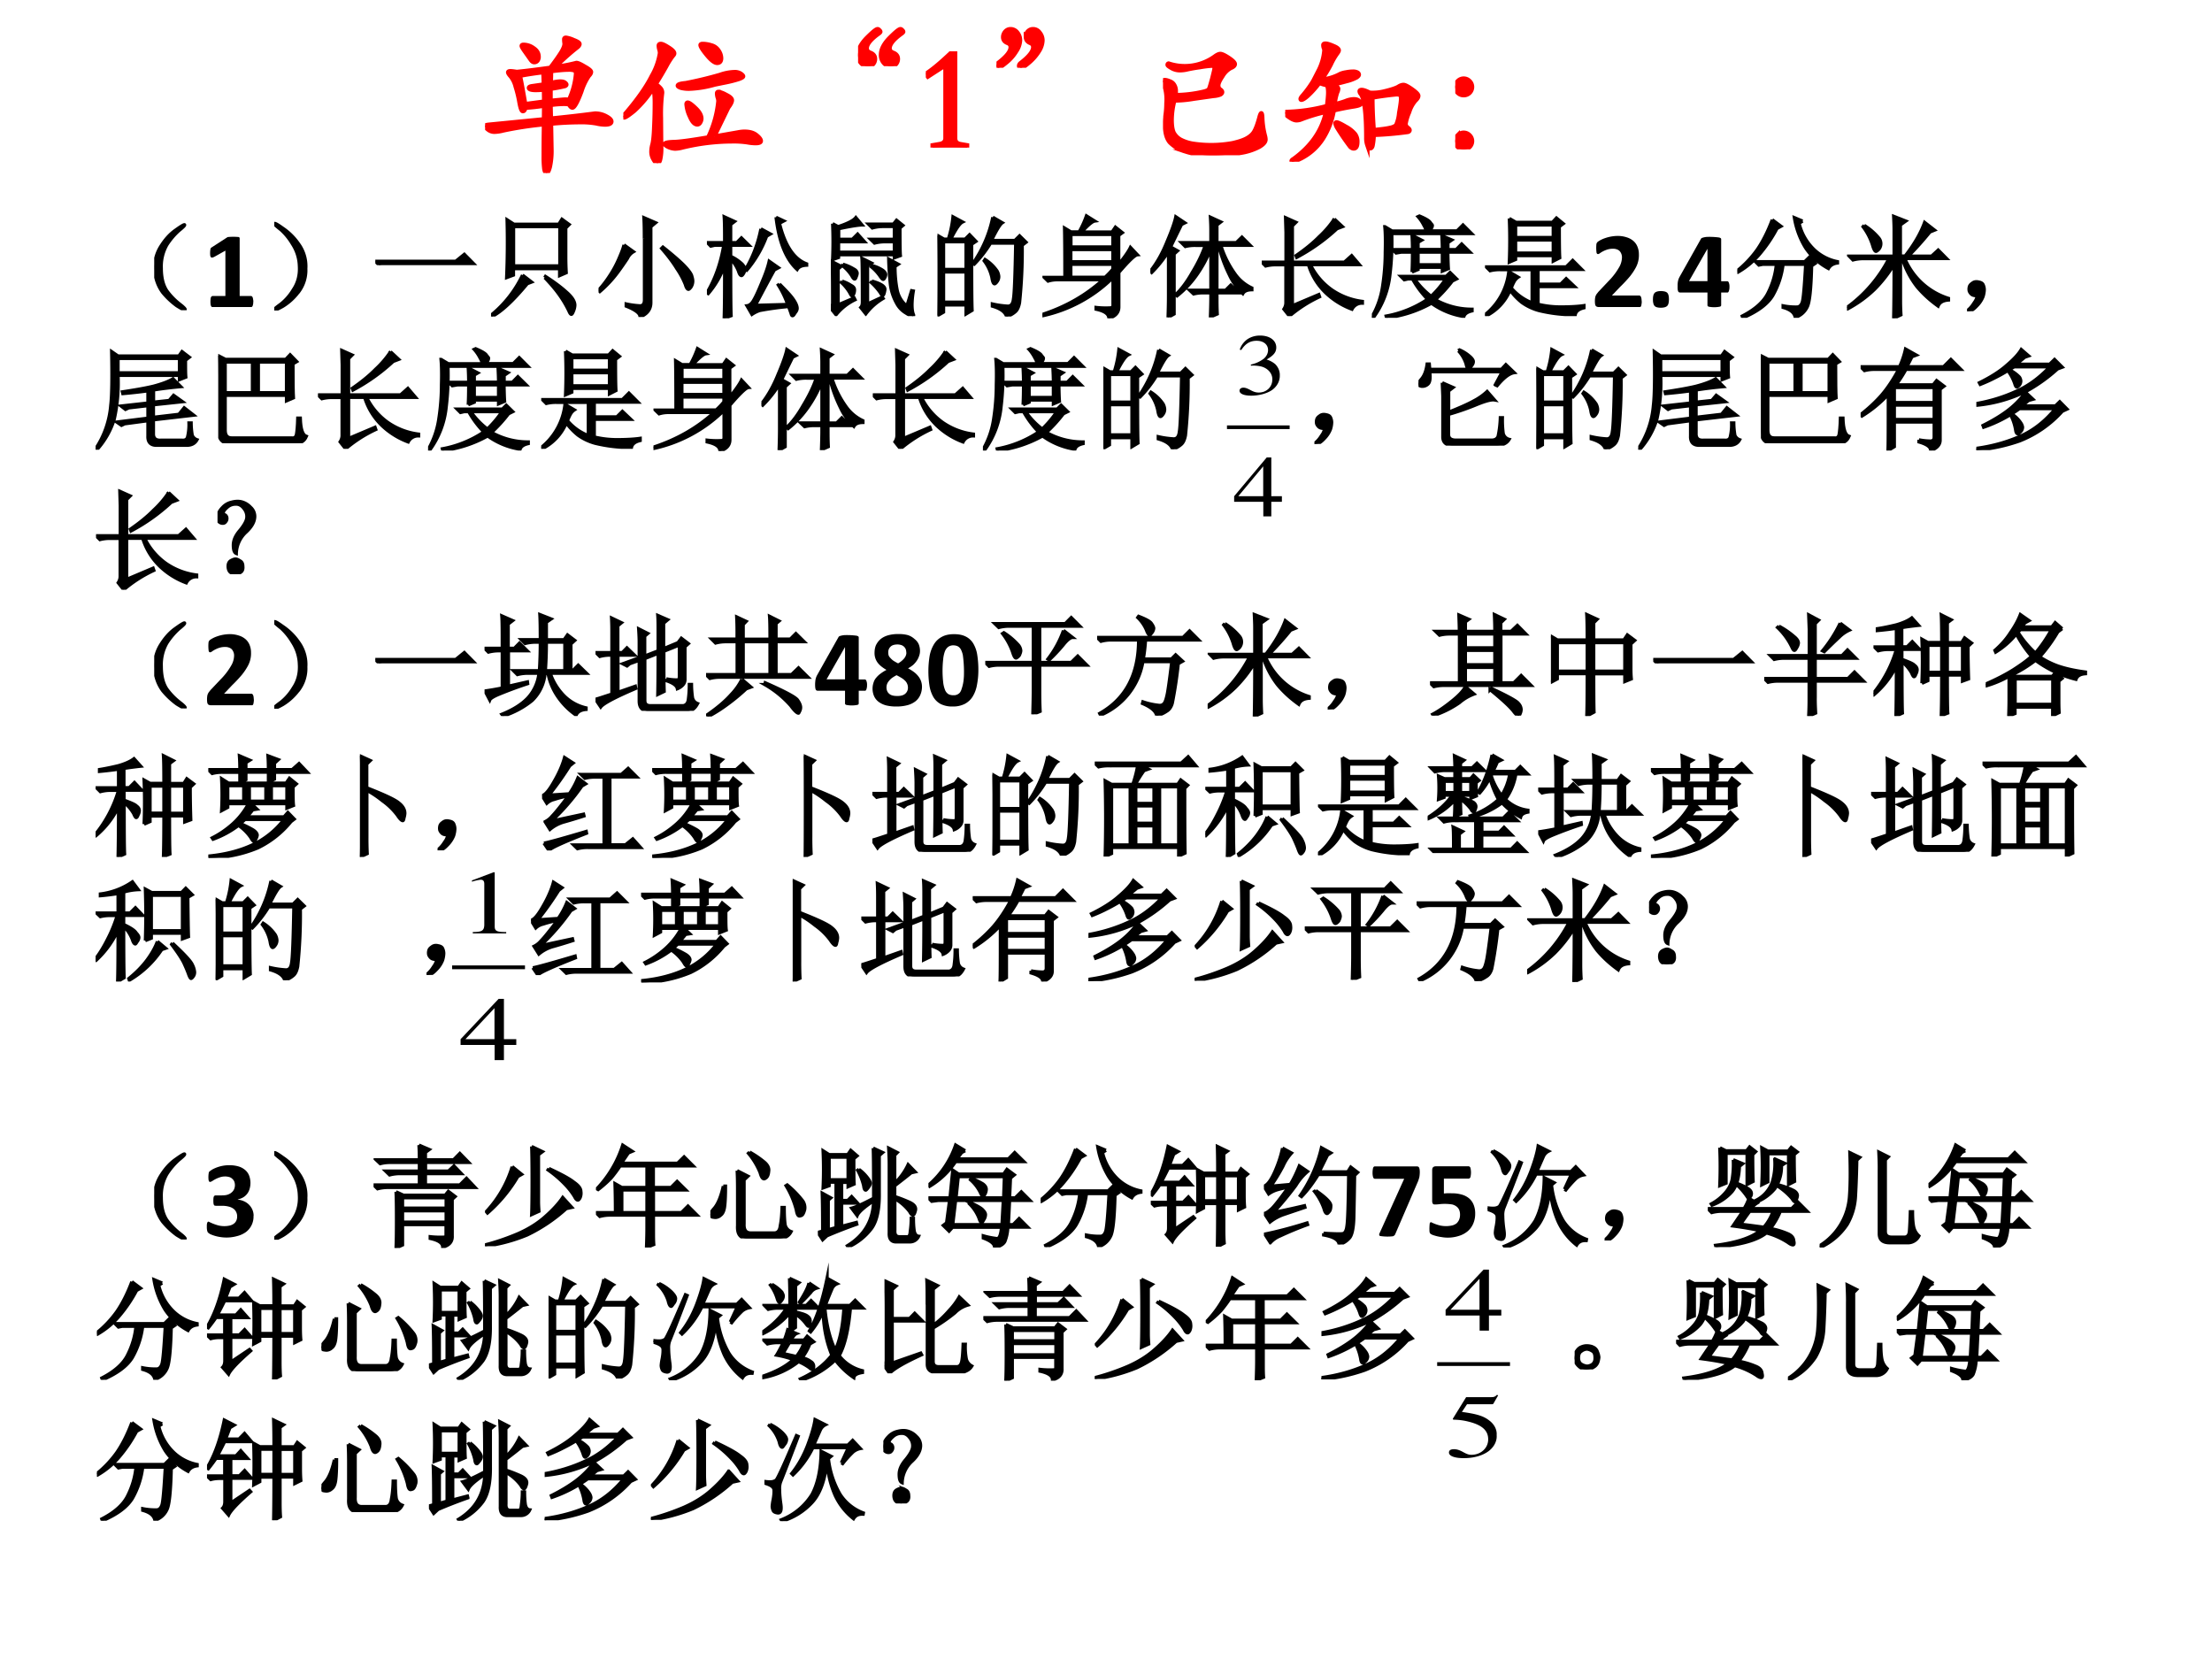 <svg xmlns="http://www.w3.org/2000/svg" xmlns:xlink="http://www.w3.org/1999/xlink" width="960" height="720" viewBox="0 0 720 540"><rect x="0" y="0" width="720" height="540" fill="#333333" stroke="none"/><g data-name="P"><clipPath id="a"><path fill-rule="evenodd" d="M0 540h720V0H0Z"/></clipPath><g clip-path="url(#a)"><path fill="#fff" fill-rule="evenodd" d="M0 540h720V0H0Z"/></g></g><g data-name="P"><symbol id="b"><path d="M.224.06C.266.029.284.01.279.005.273 0 .249.012.204.04a.693.693 0 0 0-.128.121.365.365 0 0 0-.07.196.352.352 0 0 0 .05.215c.04.065.085.116.137.152.054.039.082.055.082.047C.277.766.26.749.224.72a.627.627 0 0 1-.11-.13.395.395 0 0 1-.05-.21c0-.087.017-.154.05-.204A.594.594 0 0 1 .225.06Z"/></symbol><use xlink:href="#b" transform="matrix(36 0 0 -36 50.196 100.971)"/><use xlink:href="#b" fill="none" stroke="#000" stroke-miterlimit="10" stroke-width=".029" transform="matrix(36 0 0 -36 50.196 100.971)"/></g><g data-name="P"><symbol id="c"><path d="M.389.049c0-.01 0-.017-.002-.024A.053.053 0 0 0 .383.01.019.019 0 0 0 .377.002.013.013 0 0 0 .369 0H.021C.018 0 .015 0 .013.002A.023.023 0 0 0 .007.01a.067.067 0 0 0-.004.015.231.231 0 0 0 0 .047.068.068 0 0 0 .003.016.022.022 0 0 0 .007.008A.012.012 0 0 0 .02.1h.117V.51L.037.454A.083.083 0 0 0 .018.447C.014.447.01.447.007.45A.028.028 0 0 0 0 .465a.217.217 0 0 0 .002.06.024.024 0 0 0 .005.01.061.061 0 0 0 .01.007L.153.63A.017.017 0 0 0 .16.633a.517.517 0 0 0 .097 0C.26.632.263.63.264.628A.013.013 0 0 0 .266.621V.1H.37A.012.012 0 0 0 .377.096.017.017 0 0 0 .383.088.046.046 0 0 0 .387.072.155.155 0 0 0 .39.05Z"/></symbol><use xlink:href="#c" transform="matrix(36 0 0 -36 68.434 99.94)"/></g><g data-name="P"><symbol id="d"><path d="M.219.168a.503.503 0 0 0-.14-.129C.028.01.002 0 0 .008c0 .005.02.022.059.05a.479.479 0 0 1 .113.13c.042.062.06.134.055.214a.384.384 0 0 1-.063.2A.549.549 0 0 1 .06.73C.019.762 0 .78 0 .785.003.793.027.78.074.746A.542.542 0 0 0 .22.602.342.342 0 0 0 .285.379.325.325 0 0 0 .22.168Z"/></symbol><symbol id="e"><path d="M0 .035h.727l.078.063L.89.012H.14A.407.407 0 0 1 .035 0L0 .035Z"/></symbol><symbol id="f"><path d="M.285.375.367.312.328.297C.198.14.091.042.008 0L0 .012a1.04 1.04 0 0 1 .285.363m.2-.023.007.011C.565.316.628.27.68.223.732.178.758.138.758.102A.153.153 0 0 0 .746.05C.738.03.732.02.726.02.72.02.712.03.704.05a.962.962 0 0 1-.078.134c-.034.05-.08.105-.14.168m-.282.46V.458h.418v.355H.203m.473-.28c0-.04.001-.085.004-.137L.62.37v.063H.203V.375L.141.352a7.35 7.35 0 0 1 .004.523l.062-.04h.406L.641.88.707.832.676.801V.53Z"/></symbol><symbol id="g"><path d="M.414.707c0 .08-.001.145-.004.191L.516.852.473.816V.13C.473.069.44.026.375 0 .378.031.335.064.25.098v.02A.79.79 0 0 1 .375.101c.026 0 .04.018.04.054v.551M.23.652.316.59A.134.134 0 0 1 .262.53a2.8 2.8 0 0 0-.09-.129A1.054 1.054 0 0 0 .012.23L0 .242a.98.98 0 0 1 .102.133.976.976 0 0 1 .082.152C.207.58.223.621.23.652m.352-.02C.681.553.749.493.785.454.822.414.841.385.844.367A.166.166 0 0 0 .852.328.103.103 0 0 0 .836.27C.826.257.818.25.813.25c-.01 0-.02.014-.028.043a.737.737 0 0 1-.078.145C.673.494.627.555.57.62l.012.012Z"/></symbol><symbol id="h"><path d="M.488.809.574.762.54.742A1.032 1.032 0 0 0 .36.434L.348.44c.067.112.114.235.14.368m.137.105L.695.88.656.859C.706.656.788.534.902.492V.48C.858.478.83.465.816.441.715.533.651.691.625.914M.656.31C.716.25.758.206.781.172.805.138.816.11.816.09.816.077.81.063.796.047.787.03.78.023.774.023.768.023.764.03.762.04a1.906 1.906 0 0 1-.024.066A2.632 2.632 0 0 1 .477.07a.294.294 0 0 1-.07-.035L.362.113c.024.003.045.021.063.055C.446.204.47.259.5.332c.031.073.052.134.063.184L.647.457.61.437C.56.348.503.24.438.117L.73.125a.835.835 0 0 1-.085.176l.011.008M.215.535c0-.292.001-.462.004-.512L.156 0C.16.117.16.277.16.48A.8.8 0 0 0 .012.223L0 .23c.076.128.126.271.152.43H.07L.035.652.004.684H.16C.16.785.16.864.156.918L.25.875.215.848V.684H.27l.042.043L.38.66H.215V.56A.394.394 0 0 0 .32.489C.336.47.344.455.344.444A.092.092 0 0 0 .332.406C.324.393.318.386.312.386.302.387.293.4.285.427a.356.356 0 0 1-.07.11Z"/></symbol><symbol id="i"><path d="m.016.836.05-.027c.086.028.14.056.16.082L.282.824C.25.824.18.813.071.79V.695h.124l.047.047.063-.07H.07V.578h.504v.094H.488A.355.355 0 0 1 .395.66L.359.695h.215V.81H.47A.355.355 0 0 1 .375.797L.34.832h.226l.028.035L.652.82.625.797c0-.14.001-.224.004-.25L.574.527v.028H.07V.53L.016.511a3.7 3.7 0 0 1 0 .325M.109.469A.401.401 0 0 0 .207.426c.02-.01.031-.024.031-.04A.09.09 0 0 0 .23.357C.225.341.22.335.215.335.207.336.199.346.19.363a.352.352 0 0 1-.086.094L.11.469M.102.316A.346.346 0 0 0 .184.277c.02-.01.03-.023.03-.039A.096.096 0 0 0 .208.203C.202.19.197.183.191.183c-.005 0-.011.01-.02.028a.39.39 0 0 1-.077.094l.008.011M0 .07C.01.083.016.1.016.121c0 .221-.002.345-.004.371L.094.45.066.426V.102l.145.062.008-.016A.495.495 0 0 1 .047.012L0 .07m.332.04.133.062L.473.16A.539.539 0 0 1 .316.02L.27.078c.01.01.015.027.015.05 0 .235-.001.367-.004.395L.367.48.332.457V.109M.687.09.73.23.746.227A.77.77 0 0 1 .734.102c0-.037.004-.066.012-.086C.751.006.75 0 .738 0A.189.189 0 0 0 .68.027a.22.22 0 0 0-.086.09.468.468 0 0 0-.055.164 2.783 2.783 0 0 0-.016.235L.61.469.58.449c0-.073.006-.143.019-.21a.254.254 0 0 1 .09-.15M.37.317C.457.293.496.266.488.234.483.204.477.187.468.187.462.188.455.195.45.207a.533.533 0 0 1-.086.098l.008.011m-.004.13.004.011A.322.322 0 0 0 .47.414C.487.401.496.388.496.375A.063.063 0 0 0 .488.348C.483.338.478.332.473.332.467.332.46.34.449.355a.405.405 0 0 1-.082.09Z"/></symbol><symbol id="j"><path d="M.055.676v-.25h.203v.25H.055m0-.274V.13h.203v.273H.055m.254.25c0-.304 0-.504.004-.597L.258.023v.082H.055V.04L0 .008a17.08 17.08 0 0 1 0 .726L.059.7h.039A.98.98 0 0 1 .14.902L.227.855C.2.842.165.79.12.7H.25l.04.04.058-.06-.04-.027M.5.898l.086-.05C.566.835.533.78.488.688H.7L.742.73.801.672.766.645a4.532 4.532 0 0 0-.024-.52C.734.085.722.059.703.043A.213.213 0 0 0 .625 0C.612.042.569.073.496.094v.02a.82.82 0 0 1 .14-.02c.03 0 .046.022.051.066.008.044.015.212.02.504H.48A1.06 1.06 0 0 0 .332.473L.32.48A1.113 1.113 0 0 1 .5.898M.43.516A.375.375 0 0 0 .54.41.12.12 0 0 0 .554.363.073.073 0 0 0 .539.316C.53.303.521.296.516.296c-.01 0-.019.02-.024.056a.383.383 0 0 1-.07.152L.43.516Z"/></symbol><symbol id="k"><path d="M.258.758V.645h.379v.113h-.38m0-.137v-.11h.38v.11h-.38m.31-.25c.028.026.051.05.07.074v.043h-.38V.371h.31M.69.488c.055.068.09.119.106.153L.859.574C.836.572.78.518.691.414V.102C.691.052.661.018.601 0 .6.04.56.066.485.082v.016A.758.758 0 0 1 .61.094c.021 0 .03.01.028.031v.223h-.02A1.293 1.293 0 0 0 .004.023L0 .035c.214.07.396.175.547.313H.125A.289.289 0 0 1 .051.336L.016.37h.187C.203.587.202.736.2.816L.258.781h.074a.88.88 0 0 1 .066.145L.473.879C.452.876.413.844.355.78H.63L.66.824l.063-.05L.69.75V.488Z"/></symbol><symbol id="l"><path d="M.16 0c.003.083.004.148.004.195v.403A1.046 1.046 0 0 0 .012.406L0 .418c.06.075.11.165.152.27.045.106.07.18.078.222L.312.855.282.84A26.303 26.303 0 0 1 .183.637L.246.602.215.574V.031L.16 0m.442.184c0-.05 0-.1.003-.153L.543.004c.003.083.004.14.004.168v.05H.484A.355.355 0 0 1 .391.212L.355.246h.192v.375A1.134 1.134 0 0 0 .41.371.905.905 0 0 0 .242.195L.23.207c.05.047.1.113.149.2C.43.491.47.573.496.651H.41A.355.355 0 0 1 .316.641L.281.676h.266v.117c0 .026-.001.064-.004.113L.637.863.602.836v-.16h.175l.051.05.074-.074H.637A.902.902 0 0 1 .77.387.382.382 0 0 1 .918.266V.25C.876.25.849.238.836.215a.545.545 0 0 0-.121.168 1.274 1.274 0 0 0-.098.27H.602V.245H.68l.047.047.07-.07H.602v-.04Z"/></symbol><symbol id="m"><path d="M.219.488v.27L.215.89.309.848.277.816V.488h.47l.066.059.07-.082H.44A.603.603 0 0 1 .633.238.622.622 0 0 1 .91.133V.117A.101.101 0 0 1 .816.062a.696.696 0 0 0-.23.141.594.594 0 0 0-.164.262H.277V.094l.239.101.007-.02A1.206 1.206 0 0 1 .25 0L.2.063C.211.08.218.1.218.12v.344h-.09A.355.355 0 0 1 .035.453L0 .488h.219m.437.39L.73.809.68.79A1.711 1.711 0 0 0 .316.531L.31.547c.083.057.153.114.21.172a.88.88 0 0 1 .137.16Z"/></symbol><symbol id="n"><path d="M.363.414c.003.052.004.112.004.18H.266L.219.586.187.617h.18c0 .04-.001.082-.004.13L.45.702.418.683V.618h.219c0 .044-.002.086-.004.125l.09-.039L.688.68V.617h.074l.05.051.075-.074h-.2C.688.518.69.469.692.445L.637.422v.035H.418v-.02L.363.414M.727.332A1.323 1.323 0 0 0 .574.164.67.67 0 0 1 .906.078V.063C.865.054.84.037.832.012a.673.673 0 0 0-.293.12A1.098 1.098 0 0 0 .133 0L.129.016a.992.992 0 0 1 .375.152.864.864 0 0 0-.137.184H.328L.293.344.262.375h.41L.707.41.766.352l-.04-.02m-.34.02a.719.719 0 0 1 .15-.157.92.92 0 0 1 .132.157H.387m.031.242V.48h.219v.114H.418m-.3.23L.183.785h.308a.156.156 0 0 1-.02.05.361.361 0 0 1-.054.08L.43.921C.49.896.523.875.53.859.541.846.547.84.547.836.547.82.537.803.516.786H.77L.824.84.902.762H.18A2.393 2.393 0 0 0 .164.395.794.794 0 0 0 .012 0L0 .008a.774.774 0 0 1 .098.285c.015.099.023.2.023.3.003.105.001.182-.004.231Z"/></symbol><symbol id="o"><path d="M.277.688V.57h.34v.118h-.34M.22.883.28.848H.61l.036.039.062-.051L.672.809c0-.146.001-.24.004-.282L.617.497v.05h-.34V.512L.22.488a4.79 4.79 0 0 1 0 .395M.277.824V.711h.34v.113h-.34M.012.445h.722l.059.059.082-.082H.48V.289h.204l.05.05L.81.267H.48v-.16a.885.885 0 0 1 .2-.024c.088 0 .16.004.215.012v-.02C.848.064.822.043.816.012A1.353 1.353 0 0 0 .488.05a.484.484 0 0 0-.156.074.601.601 0 0 0-.105.11A.46.46 0 0 0 .007 0L0 .012a.582.582 0 0 1 .215.39L.3.352A.113.113 0 0 1 .266.316.39.39 0 0 1 .238.254.468.468 0 0 1 .426.12v.3H.14a.355.355 0 0 1-.094-.01L.012.444Z"/></symbol><use xlink:href="#d" transform="matrix(36 0 0 -36 89.275 101.065)"/><use xlink:href="#e" transform="matrix(36 0 0 -36 122.16 86.3)"/><use xlink:href="#f" transform="matrix(36 0 0 -36 159.828 103.034)"/><use xlink:href="#g" transform="matrix(36 0 0 -36 194.823 103.174)"/><use xlink:href="#h" transform="matrix(36 0 0 -36 230.099 103.596)"/><use xlink:href="#i" transform="matrix(36 0 0 -36 270.438 102.893)"/><use xlink:href="#j" transform="matrix(36 0 0 -36 305.151 103.034)"/><use xlink:href="#k" transform="matrix(36 0 0 -36 339.303 103.596)"/><use xlink:href="#l" transform="matrix(36 0 0 -36 374.438 103.315)"/><use xlink:href="#m" transform="matrix(36 0 0 -36 410.699 102.893)"/><use xlink:href="#n" transform="matrix(36 0 0 -36 446.538 103.456)"/><use xlink:href="#o" transform="matrix(36 0 0 -36 483.36 102.893)"/><use xlink:href="#d" fill="none" stroke="#000" stroke-miterlimit="10" stroke-width=".029" transform="matrix(36 0 0 -36 89.275 101.065)"/><use xlink:href="#e" fill="none" stroke="#000" stroke-miterlimit="10" stroke-width=".029" transform="matrix(36 0 0 -36 122.16 86.3)"/><use xlink:href="#f" fill="none" stroke="#000" stroke-miterlimit="10" stroke-width=".029" transform="matrix(36 0 0 -36 159.828 103.034)"/><use xlink:href="#g" fill="none" stroke="#000" stroke-miterlimit="10" stroke-width=".029" transform="matrix(36 0 0 -36 194.823 103.174)"/><use xlink:href="#h" fill="none" stroke="#000" stroke-miterlimit="10" stroke-width=".029" transform="matrix(36 0 0 -36 230.099 103.596)"/><use xlink:href="#i" fill="none" stroke="#000" stroke-miterlimit="10" stroke-width=".029" transform="matrix(36 0 0 -36 270.438 102.893)"/><use xlink:href="#j" fill="none" stroke="#000" stroke-miterlimit="10" stroke-width=".029" transform="matrix(36 0 0 -36 305.151 103.034)"/><use xlink:href="#k" fill="none" stroke="#000" stroke-miterlimit="10" stroke-width=".029" transform="matrix(36 0 0 -36 339.303 103.596)"/><use xlink:href="#l" fill="none" stroke="#000" stroke-miterlimit="10" stroke-width=".029" transform="matrix(36 0 0 -36 374.438 103.315)"/><use xlink:href="#m" fill="none" stroke="#000" stroke-miterlimit="10" stroke-width=".029" transform="matrix(36 0 0 -36 410.699 102.893)"/><use xlink:href="#n" fill="none" stroke="#000" stroke-miterlimit="10" stroke-width=".029" transform="matrix(36 0 0 -36 446.538 103.456)"/><use xlink:href="#o" fill="none" stroke="#000" stroke-miterlimit="10" stroke-width=".029" transform="matrix(36 0 0 -36 483.36 102.893)"/></g><g data-name="P"><symbol id="p"><path d="M.424.052a.175.175 0 0 0-.005-.04.02.02 0 0 0-.006-.01A.016.016 0 0 0 .403 0H.042C.033 0 .027 0 .022.002a.025.025 0 0 0-.013.007.04.04 0 0 0-.007.017.216.216 0 0 0 0 .055.073.073 0 0 0 .005.02.093.093 0 0 0 .01.018l.016.02.11.116A.593.593 0 0 1 .225.37a.185.185 0 0 1 .02.08.085.085 0 0 1-.02.055A.064.064 0 0 1 .2.521a.092.092 0 0 1-.035.006A.165.165 0 0 1 .113.52.243.243 0 0 1 .046.487C.04.482.033.479.03.479A.012.012 0 0 0 .02.482a.023.023 0 0 0-.005.01.348.348 0 0 0-.001.078.034.034 0 0 0 .004.01.05.05 0 0 0 .008.01.255.255 0 0 0 .063.032.363.363 0 0 0 .113.021A.263.263 0 0 0 .289.63.166.166 0 0 0 .35.596.134.134 0 0 0 .386.543.173.173 0 0 0 .398.478a.234.234 0 0 0-.03-.125.527.527 0 0 0-.052-.077A1.253 1.253 0 0 0 .226.18L.154.104h.249A.014.014 0 0 0 .41.101a.022.022 0 0 0 .007-.01.054.054 0 0 0 .004-.015.16.16 0 0 0 .002-.024Z"/></symbol><symbol id="q"><path d="M.145.077C.145.047.14.026.129.016.119.006.099 0 .072 0 .045 0 .026.005.016.015.006.025 0 .045 0 .074c0 .03.005.05.016.061.01.01.03.016.057.016C.1.15.12.146.13.135.14.125.145.105.145.077Z"/></symbol><symbol id="r"><path d="M.469.185A.105.105 0 0 0 .463.146C.46.138.456.134.45.134H.394V.02A.014.014 0 0 0 .39.01.023.023 0 0 0 .38.006a.253.253 0 0 0-.098 0 .023.023 0 0 0-.01.006A.016.016 0 0 0 .27.02v.114H.028L.016.135a.02.02 0 0 0-.01.008.06.06 0 0 0-.005.018.258.258 0 0 0 0 .057.139.139 0 0 0 .016.056l.195.347a.019.019 0 0 0 .009.007.17.17 0 0 0 .043.009.66.66 0 0 0 .109-.005.04.04 0 0 0 .016-.006.012.012 0 0 0 .005-.01v-.38H.45C.455.236.46.232.463.224a.096.096 0 0 0 .006-.04M.27.528H.269L.103.237H.27v.29Z"/></symbol><use xlink:href="#p" transform="matrix(36 0 0 -36 519.127 99.94)"/><use xlink:href="#q" transform="matrix(36 0 0 -36 538.017 100.169)"/><use xlink:href="#r" transform="matrix(36 0 0 -36 546.053 100.045)"/></g><g data-name="P"><symbol id="s"><path d="M.316.887.395.828.359.808A1.274 1.274 0 0 0 .211.587.74.74 0 0 0 .008.414L0 .426a.967.967 0 0 1 .18.191c.052.076.097.166.136.27M.59.875.559.855a.483.483 0 0 1 .14-.242.426.426 0 0 1 .207-.105V.496C.867.491.84.474.824.446a.575.575 0 0 0-.207.187.746.746 0 0 0-.101.273L.59.875M.164.508H.61l.04.039.054-.055L.672.47C.667.263.654.139.632.098A.18.18 0 0 0 .524.004C.516.046.48.076.414.094v.015A.564.564 0 0 1 .54.098c.02 0 .037.014.047.043.01.028.02.143.031.343H.414A.751.751 0 0 0 .32.2C.273.124.184.057.05 0L.044.016c.117.06.195.13.234.21.042.084.067.17.075.258H.23L.195.477l-.03.03Z"/></symbol><symbol id="t"><path d="M.156.84A.543.543 0 0 0 .29.723.08.08 0 0 0 .285.62C.275.611.267.605.262.605c-.01 0-.021.02-.032.06a.555.555 0 0 1-.085.163L.156.84m.27-.277v.234C.426.839.424.88.422.922l.11-.043L.483.844V.563h.043c.081.104.14.205.176.304l.09-.07L.75.78A2.982 2.982 0 0 0 .555.562h.21l.06.055L.901.54H.523A.634.634 0 0 1 .918.18V.165C.868.161.838.144.824.11.754.16.69.217.633.285A.806.806 0 0 0 .5.54H.484V.16c0-.055.002-.098.004-.129L.422 0c.002.078.004.24.004.488A1.192 1.192 0 0 0 .25.262 1.077 1.077 0 0 0 .008.086L0 .098a1.25 1.25 0 0 1 .379.441h-.23A.355.355 0 0 1 .054.527L.02.562h.406Z"/></symbol><symbol id="u"><path d="M.055.061A.218.218 0 0 1 .094.14C.07.14.054.143.043.151A.071.071 0 0 0 .02.182a.08.08 0 0 0 0 .035C.022.23.03.242.047.253.062.266.082.27.105.264.13.26.143.25.148.234a.104.104 0 0 0 .008-.04.23.23 0 0 0-.011-.062A.247.247 0 0 0 .09.049C.064.021.042.005.023.003.008 0 0 0 0 .003a.249.249 0 0 1 .055.059Z"/></symbol><use xlink:href="#s" transform="matrix(36 0 0 -36 565.488 103.456)"/><use xlink:href="#t" transform="matrix(36 0 0 -36 601.186 103.596)"/><use xlink:href="#u" transform="matrix(36 0 0 -36 640.26 101.3)"/><use xlink:href="#s" fill="none" stroke="#000" stroke-miterlimit="10" stroke-width=".029" transform="matrix(36 0 0 -36 565.488 103.456)"/><use xlink:href="#t" fill="none" stroke="#000" stroke-miterlimit="10" stroke-width=".029" transform="matrix(36 0 0 -36 601.186 103.596)"/><use xlink:href="#u" fill="none" stroke="#000" stroke-miterlimit="10" stroke-width=".029" transform="matrix(36 0 0 -36 640.26 101.3)"/></g><g data-name="P"><symbol id="v"><path d="M.813.809c0-.076 0-.127.003-.153L.758.633v.039H.203A1.483 1.483 0 0 0 .168.273.737.737 0 0 0 .012 0L0 .008a.827.827 0 0 1 .137.394c.01.081.013.243.008.485l.058-.04h.55l.028.04.067-.051L.813.809m-.61.015V.695h.555v.13H.203m.27-.427L.3.378.27.364.23.395l.243.027v.11A4.827 4.827 0 0 0 .246.507L.242.523C.354.54.448.556.523.574.602.595.66.617.7.641L.77.57A3.604 3.604 0 0 1 .524.54V.43l.141.015.04.047.081-.058L.523.406V.293l.23.027.048.059.086-.067L.523.27V.148C.521.104.543.083.59.086H.78C.81.083.827.094.832.117a.477.477 0 0 1 .012.125h.02A.679.679 0 0 1 .874.13a.071.071 0 0 1 .043-.04C.898.054.862.037.812.04h-.25C.5.036.47.065.473.125v.137L.263.234.234.22.191.25l.282.035v.113Z"/></symbol><symbol id="w"><path d="M.063.734V.457h.246v.277H.063m.3 0V.457h.254v.277H.363M.676.72C.676.557.677.454.68.41L.617.383v.05H.063V.118c0-.047.019-.07.058-.07h.543C.687.044.702.055.707.078c.005.026.01.076.012.149h.023C.745.127.763.073.797.062.78.021.749 0 .699 0H.098C.035 0 .004.036.004.11.004.507.003.735 0 .792L.066.758H.61L.65.8.71.738.676.718Z"/></symbol><use xlink:href="#v" transform="matrix(36 0 0 -36 31.118 146.374)"/><use xlink:href="#w" transform="matrix(36 0 0 -36 71.035 144.265)"/><use xlink:href="#m" transform="matrix(36 0 0 -36 103.499 146.093)"/><use xlink:href="#n" transform="matrix(36 0 0 -36 139.338 146.656)"/><use xlink:href="#o" transform="matrix(36 0 0 -36 176.16 146.093)"/><use xlink:href="#k" transform="matrix(36 0 0 -36 212.703 146.796)"/><use xlink:href="#l" transform="matrix(36 0 0 -36 247.838 146.515)"/><use xlink:href="#m" transform="matrix(36 0 0 -36 284.099 146.093)"/><use xlink:href="#n" transform="matrix(36 0 0 -36 319.938 146.656)"/><use xlink:href="#j" transform="matrix(36 0 0 -36 359.151 146.234)"/><use xlink:href="#v" fill="none" stroke="#000" stroke-miterlimit="10" stroke-width=".029" transform="matrix(36 0 0 -36 31.118 146.374)"/><use xlink:href="#w" fill="none" stroke="#000" stroke-miterlimit="10" stroke-width=".029" transform="matrix(36 0 0 -36 71.035 144.265)"/><use xlink:href="#m" fill="none" stroke="#000" stroke-miterlimit="10" stroke-width=".029" transform="matrix(36 0 0 -36 103.499 146.093)"/><use xlink:href="#n" fill="none" stroke="#000" stroke-miterlimit="10" stroke-width=".029" transform="matrix(36 0 0 -36 139.338 146.656)"/><use xlink:href="#o" fill="none" stroke="#000" stroke-miterlimit="10" stroke-width=".029" transform="matrix(36 0 0 -36 176.16 146.093)"/><use xlink:href="#k" fill="none" stroke="#000" stroke-miterlimit="10" stroke-width=".029" transform="matrix(36 0 0 -36 212.703 146.796)"/><use xlink:href="#l" fill="none" stroke="#000" stroke-miterlimit="10" stroke-width=".029" transform="matrix(36 0 0 -36 247.838 146.515)"/><use xlink:href="#m" fill="none" stroke="#000" stroke-miterlimit="10" stroke-width=".029" transform="matrix(36 0 0 -36 284.099 146.093)"/><use xlink:href="#n" fill="none" stroke="#000" stroke-miterlimit="10" stroke-width=".029" transform="matrix(36 0 0 -36 319.938 146.656)"/><use xlink:href="#j" fill="none" stroke="#000" stroke-miterlimit="10" stroke-width=".029" transform="matrix(36 0 0 -36 359.151 146.234)"/></g><g data-name="P"><symbol id="x"><path d="M-2147483500-2147483500Z"/></symbol><use xlink:href="#x" transform="matrix(36 0 0 -36 77309400000 -77309400000)"/><use xlink:href="#x" transform="matrix(36 0 0 -36 77309400000 -77309400000)"/><use xlink:href="#x" transform="matrix(36 0 0 -36 77309400000 -77309400000)"/><use xlink:href="#x" transform="matrix(36 0 0 -36 77309400000 -77309400000)"/></g><g data-name="P"><symbol id="y"><path d="M.215.569.313.526.273.495V.303c.1.04.175.073.227.102A.54.54 0 0 1 .621.49L.688.413C.66.418.609.405.53.373a2.3 2.3 0 0 0-.258-.09V.105C.271.068.293.05.34.05h.32C.691.05.71.061.72.085a.936.936 0 0 1 .02.168h.019A.93.93 0 0 1 .766.112.073.073 0 0 1 .82.057C.797.018.753 0 .688.003H.32C.253 0 .22.026.22.08v.367C.219.479.217.52.215.569m.144.29.012.007A.352.352 0 0 0 .473.799C.488.784.496.771.496.76.496.747.49.733.476.717.467.704.459.697.454.697c-.01 0-.018.014-.023.04a.31.31 0 0 1-.07.121M.694.55l.063.118H.102C.109.609.104.573.086.557a.073.073 0 0 0-.059-.02C.01.54 0 .548 0 .558c0 .008.008.021.023.04.03.033.047.08.055.14h.02L.102.69H.75l.04.043L.866.66C.823.654.771.615.711.542L.695.549Z"/></symbol><symbol id="z"><path d="M.305.57V.434h.36V.57h-.36m0-.16V.281h.36v.13h-.36M.527.097A.633.633 0 0 1 .63.086c.023 0 .035.012.035.035v.137h-.36V.035L.247 0C.25.044.25.214.25.508A1.12 1.12 0 0 0 .012.312L0 .325C.073.382.135.44.188.5c.054.063.106.14.156.234H.129A.355.355 0 0 1 .035.723L0 .758h.352a.776.776 0 0 1 .054.16L.504.863.464.848a2.41 2.41 0 0 0-.046-.09H.75l.066.066.09-.09H.41a1.19 1.19 0 0 0-.09-.14h.336l.031.039.067-.051L.719.555V.094C.719.052.69.02.633 0 .635.031.6.057.527.078v.02Z"/></symbol><symbol id="A"><path d="M.344.754.297.727A.326.326 0 0 0 .39.66.07.07 0 0 0 .402.625a.063.063 0 0 0-.015-.04C.377.576.37.57.367.57.36.57.353.58.347.602a.436.436 0 0 1-.062.117A1.477 1.477 0 0 0 .172.656 1.388 1.388 0 0 0 .035.594L.027.609C.13.66.211.711.273.766.34.823.383.87.406.91L.473.852.438.84.362.777h.301L.707.82l.07-.07L.734.734A1.49 1.49 0 0 0 .457.535a1.287 1.287 0 0 0-.45-.129L.005.422c.128.023.246.06.355.11C.47.58.57.654.664.753h-.32m.101-.23L.512.46.472.449A.868.868 0 0 0 .41.4h.305l.039.038L.82.371.777.351A1.017 1.017 0 0 0 .391.083 1.56 1.56 0 0 0 0 0v.016c.146.02.277.057.395.109.12.052.226.135.32.25H.39A1.226 1.226 0 0 0 .066.207L.06.223c.078.039.148.08.21.125a.803.803 0 0 1 .176.175M.325.324A.287.287 0 0 0 .405.242.09.09 0 0 0 .418.207a.06.06 0 0 0-.02-.043C.388.154.38.148.375.148c-.01 0-.017.012-.02.036a.465.465 0 0 1-.042.129l.011.011Z"/></symbol><use xlink:href="#u" transform="matrix(36 0 0 -36 427.84 144.5)"/><use xlink:href="#y" transform="matrix(36 0 0 -36 461.71 145.062)"/><use xlink:href="#j" transform="matrix(36 0 0 -36 500.08 146.234)"/><use xlink:href="#v" transform="matrix(36 0 0 -36 533.246 146.374)"/><use xlink:href="#w" transform="matrix(36 0 0 -36 573.163 144.265)"/><use xlink:href="#z" transform="matrix(36 0 0 -36 605.627 146.656)"/><use xlink:href="#A" transform="matrix(36 0 0 -36 643.294 146.515)"/><use xlink:href="#u" fill="none" stroke="#000" stroke-miterlimit="10" stroke-width=".029" transform="matrix(36 0 0 -36 427.84 144.5)"/><use xlink:href="#y" fill="none" stroke="#000" stroke-miterlimit="10" stroke-width=".029" transform="matrix(36 0 0 -36 461.71 145.062)"/><use xlink:href="#j" fill="none" stroke="#000" stroke-miterlimit="10" stroke-width=".029" transform="matrix(36 0 0 -36 500.08 146.234)"/><use xlink:href="#v" fill="none" stroke="#000" stroke-miterlimit="10" stroke-width=".029" transform="matrix(36 0 0 -36 533.246 146.374)"/><use xlink:href="#w" fill="none" stroke="#000" stroke-miterlimit="10" stroke-width=".029" transform="matrix(36 0 0 -36 573.163 144.265)"/><use xlink:href="#z" fill="none" stroke="#000" stroke-miterlimit="10" stroke-width=".029" transform="matrix(36 0 0 -36 605.627 146.656)"/><use xlink:href="#A" fill="none" stroke="#000" stroke-miterlimit="10" stroke-width=".029" transform="matrix(36 0 0 -36 643.294 146.515)"/></g><g data-name="P"><symbol id="B"><path d="M.253.375A.274.274 0 0 1 .17.187C.152.194.143.217.143.263c0 .044.02.088.059.133.036.044.057.08.062.109A.11.11 0 0 1 .241.59C.22.62.194.635.163.633A.109.109 0 0 1 .089.605C.068.587.056.572.053.56.051.549.056.54.07.535A.037.037 0 0 0 .085.504.042.042 0 0 0 .073.473C.068.465.059.46.046.46A.049.049 0 0 0 .01.477.087.087 0 0 0 .003.53c.005.026.02.051.043.074a.157.157 0 0 0 .082.047c.03.008.06.01.086.004a.167.167 0 0 0 .085-.05.11.11 0 0 0 .036-.102C.329.462.302.419.253.375M.202.121C.22.113.229.096.229.071.232.043.224.025.206.015A.099.099 0 0 0 .159 0a.09.09 0 0 0-.035.012C.108.02.099.036.096.062c-.002.03.006.049.024.06.018.01.032.015.043.015.01 0 .023-.005.039-.016Z"/></symbol><use xlink:href="#m" transform="matrix(36 0 0 -36 31.259 191.953)"/><use xlink:href="#B" transform="matrix(36 0 0 -36 70.8 186.89)"/><use xlink:href="#m" fill="none" stroke="#000" stroke-miterlimit="10" stroke-width=".029" transform="matrix(36 0 0 -36 31.259 191.953)"/><use xlink:href="#B" fill="none" stroke="#000" stroke-miterlimit="10" stroke-width=".029" transform="matrix(36 0 0 -36 70.8 186.89)"/></g><g data-name="P"><symbol id="C"><path d="M0 0Z"/></symbol><use xlink:href="#C" transform="matrix(36 0 0 -36 101.95 189)"/></g><g data-name="P" transform="matrix(36 0 0 -36 50.196 230.591)"><use xlink:href="#b"/><use xlink:href="#b" fill="none" stroke="#000" stroke-miterlimit="10" stroke-width=".029"/></g><use xlink:href="#p" data-name="P" transform="matrix(36 0 0 -36 67.379 229.56)"/><g data-name="P"><symbol id="D"><path d="M.559.668C.559.579.556.493.55.41h.176v.258H.559M.504.691c0 .1-.001.175-.004.227l.102-.04-.043-.03V.69h.16L.75.734l.066-.05L.781.652V.41h.016l.05.05.075-.073H.594A.536.536 0 0 1 .719.184a.406.406 0 0 1 .199-.11V.06C.871.056.841.039.828.008A.649.649 0 0 0 .652.19a.548.548 0 0 0-.078.196H.547A.386.386 0 0 0 .43.14.792.792 0 0 0 .168 0L.156.016c.102.041.18.09.235.148a.393.393 0 0 1 .101.223H.391A.355.355 0 0 1 .297.375L.262.41h.234c.005.076.008.162.008.258H.46A.355.355 0 0 1 .367.656L.332.691h.172M.16.613C.16.762.16.86.156.906L.254.863.214.832V.613H.27L.316.66l.07-.07H.216V.27l.172.039L.39.293A3.746 3.746 0 0 1 .125.195C.078.175.052.158.047.145L.004.227C.04.232.092.24.16.254V.59H.13A.355.355 0 0 1 .035.578L0 .613h.16Z"/></symbol><symbol id="E"><path d="M.64.29A.499.499 0 0 1 .747.28C.754.284.758.293.758.31v.285L.618.539c0-.172 0-.293.003-.363L.563.148C.565.24.566.363.566.52L.446.473v-.38c0-.03.016-.046.05-.046h.297C.822.052.837.073.84.109c.005.037.008.08.008.13h.02A.87.87 0 0 1 .877.12.072.072 0 0 1 .923.066C.9.022.872 0 .832 0H.477C.422 0 .395.03.395.09v.367L.309.426.285.406l-.039.02.149.054v.141C.395.655.393.695.39.742L.473.7.445.676v-.18l.121.047V.73c0 .047 0 .092-.003.133l.09-.039L.616.793v-.23l.13.054.03.04L.84.608.809.58V.28a.073.073 0 0 0-.02-.047A.133.133 0 0 0 .74.2C.735.228.702.253.64.273V.29M.203.168.36.223l.004-.02C.176.123.07.066.047.035L0 .105C.031.113.08.13.148.152v.352H.133A.355.355 0 0 1 .039.492L.004.527h.144v.18c0 .036 0 .08-.003.133l.09-.043L.202.77V.527h.04L.284.57.352.504H.203V.168Z"/></symbol><symbol id="F"><path d="M.336.676V.379h.242v.297H.336M.28.699C.281.777.28.844.277.9l.086-.04L.336.832V.699h.242c0 .104-.001.173-.004.207L.66.863.633.84V.7h.129l.05.05.075-.074H.633V.379h.14L.836.44.922.355H.129A.355.355 0 0 1 .035.344L0 .379h.281v.297H.18A.355.355 0 0 1 .086.664L.05.7h.23M.324.336l.082-.07L.363.25A1.827 1.827 0 0 0 .172.094 1.252 1.252 0 0 0 .02 0L.012.016c.09.062.162.123.215.183a.546.546 0 0 1 .097.137M.531.289l.004.016C.712.227.81.175.828.148.846.122.855.1.855.082A.07.07 0 0 0 .848.051C.842.038.838.03.836.03c-.013 0-.037.022-.07.067A.918.918 0 0 1 .53.289Z"/></symbol><use xlink:href="#d" transform="matrix(36 0 0 -36 89.275 230.685)"/><use xlink:href="#e" transform="matrix(36 0 0 -36 122.16 215.92)"/><use xlink:href="#D" transform="matrix(36 0 0 -36 157.718 233.076)"/><use xlink:href="#E" transform="matrix(36 0 0 -36 193.838 231.388)"/><use xlink:href="#F" transform="matrix(36 0 0 -36 229.818 233.216)"/><use xlink:href="#d" fill="none" stroke="#000" stroke-miterlimit="10" stroke-width=".029" transform="matrix(36 0 0 -36 89.275 230.685)"/><use xlink:href="#e" fill="none" stroke="#000" stroke-miterlimit="10" stroke-width=".029" transform="matrix(36 0 0 -36 122.16 215.92)"/><use xlink:href="#D" fill="none" stroke="#000" stroke-miterlimit="10" stroke-width=".029" transform="matrix(36 0 0 -36 157.718 233.076)"/><use xlink:href="#E" fill="none" stroke="#000" stroke-miterlimit="10" stroke-width=".029" transform="matrix(36 0 0 -36 193.838 231.388)"/><use xlink:href="#F" fill="none" stroke="#000" stroke-miterlimit="10" stroke-width=".029" transform="matrix(36 0 0 -36 229.818 233.216)"/></g><g data-name="P"><symbol id="G"><path d="M.447.18A.185.185 0 0 0 .432.105.148.148 0 0 0 .388.047.203.203 0 0 0 .316.012.378.378 0 0 0 .216 0a.37.37 0 0 0-.093.01.195.195 0 0 0-.068.032.133.133 0 0 0-.041.051.172.172 0 0 0-.006.12C.013.23.02.245.032.259a.21.21 0 0 0 .04.038.394.394 0 0 0 .054.034.334.334 0 0 0-.045.03.202.202 0 0 0-.034.034.144.144 0 0 0-.029.09c0 .026.004.049.013.07.01.02.023.038.04.053.018.015.04.027.067.035a.319.319 0 0 0 .093.012.311.311 0 0 0 .09-.01A.166.166 0 0 0 .38.61.123.123 0 0 0 .418.562.163.163 0 0 0 .429.499.133.133 0 0 0 .42.454.163.163 0 0 0 .4.414.21.21 0 0 0 .366.375.279.279 0 0 0 .321.345.392.392 0 0 0 .374.312a.21.21 0 0 0 .04-.039.15.15 0 0 0 .033-.092M.305.487A.091.091 0 0 1 .3.518a.065.065 0 0 1-.042.038.118.118 0 0 1-.035.005C.195.56.175.554.162.54A.067.067 0 0 1 .142.49c0-.01.001-.02.004-.03A.084.084 0 0 1 .163.437.147.147 0 0 1 .19.413.561.561 0 0 1 .231.39a.196.196 0 0 1 .055.045c.013.016.02.034.02.053M.32.172a.081.081 0 0 1-.007.033.082.082 0 0 1-.019.028.168.168 0 0 1-.032.025.51.51 0 0 1-.045.025.382.382 0 0 1-.04-.024A.147.147 0 0 1 .15.233.098.098 0 0 1 .132.205.092.092 0 0 1 .126.173c0-.026.009-.045.025-.058C.167.1.192.095.225.095c.032 0 .055.007.07.02A.07.07 0 0 1 .32.172Z"/></symbol><symbol id="H"><path d="M.452.33A.7.7 0 0 0 .439.193.297.297 0 0 0 .4.089.184.184 0 0 0 .328.023.231.231 0 0 0 .22 0a.233.233 0 0 0-.108.022.17.17 0 0 0-.067.064.297.297 0 0 0-.035.102.864.864 0 0 0 .002.273.31.31 0 0 0 .04.104c.019.03.043.051.072.066.03.016.066.023.108.023C.275.654.31.647.339.632A.165.165 0 0 0 .407.568.285.285 0 0 0 .442.466.855.855 0 0 0 .452.33M.322.323a1.125 1.125 0 0 1-.01.14.2.2 0 0 1-.013.042.08.08 0 0 1-.018.028.06.06 0 0 1-.024.015.099.099 0 0 1-.03.005.078.078 0 0 1-.048-.014.093.093 0 0 1-.03-.042.275.275 0 0 1-.015-.07.93.93 0 0 1 0-.208.266.266 0 0 1 .017-.07.078.078 0 0 1 .03-.037.087.087 0 0 1 .044-.01.071.071 0 0 1 .06.024A.098.098 0 0 1 .3.157.374.374 0 0 1 .32.255C.322.275.322.3.322.323Z"/></symbol><use xlink:href="#r" transform="matrix(36 0 0 -36 265.333 229.665)"/><use xlink:href="#G" transform="matrix(36 0 0 -36 284.012 229.964)"/><use xlink:href="#H" transform="matrix(36 0 0 -36 302.182 229.964)"/></g><g data-name="P"><symbol id="I"><path d="M.492.2c0-.058.001-.115.004-.173L.43 0c.002.08.004.154.004.219v.226H.129A.355.355 0 0 1 .035.434L0 .469h.434v.328h-.22A.355.355 0 0 1 .122.785L.086.82h.637l.054.055.078-.078H.492V.469h.285l.059.058.082-.082H.492V.2m.215.559L.789.695C.77.695.74.672.703.625A1.507 1.507 0 0 0 .578.492L.566.5a.911.911 0 0 1 .141.258M.168.738A.628.628 0 0 0 .301.625a.09.09 0 0 0 .02-.05.09.09 0 0 0-.009-.032C.31.533.301.523.285.512.272.502.26.52.246.566a.585.585 0 0 1-.09.164l.012.008Z"/></symbol><symbol id="J"><path d="M0 .707h.777l.059.059.082-.082h-.48a1.656 1.656 0 0 0-.02-.172h.254L.71.55.773.492.734.47A4.005 4.005 0 0 0 .68.113C.67.077.652.053.629.04A.265.265 0 0 0 .539 0C.53.042.486.078.41.11l.004.015A.652.652 0 0 1 .551.094C.574.09.59.095.6.105c.014.01.025.043.036.098.01.057.023.152.039.285H.414A.64.64 0 0 0 .031.004L.023.02c.235.132.352.354.352.664H.129A.355.355 0 0 1 .035.672L0 .707m.375.191C.443.872.482.85.492.832.505.814.512.799.512.789A.076.076 0 0 0 .496.75C.486.737.48.73.476.73c-.01 0-.02.015-.03.043a.341.341 0 0 1-.079.114l.008.011Z"/></symbol><symbol id="K"><path d="M.586.762a2.9 2.9 0 0 1-.004.152l.09-.043L.64.84V.762h.093L.79.816.867.738H.641V.297h.117l.066.066.09-.09H.13A.355.355 0 0 1 .035.262L0 .297h.266v.441H.18A.355.355 0 0 1 .086.727L.05.762h.215c0 .041-.002.09-.004.148l.09-.039L.32.848V.762h.266M.32.738V.613h.266v.125H.32m0-.148V.46h.266v.13H.32m0-.152V.296h.266v.14H.32m0-.175L.398.195A.433.433 0 0 1 .266.117.898.898 0 0 0 .03 0L.023.012c.053.028.11.067.172.117C.258.179.3.223.32.262M.543.234l.012.012C.705.176.788.13.8.11A.084.084 0 0 0 .824.055.096.096 0 0 0 .816.02C.811.007.806 0 .801 0 .79 0 .776.012.758.035c-.029.04-.1.106-.215.2Z"/></symbol><symbol id="L"><path d="M.387.664V.406h.281v.258H.387M.328.687C.328.79.327.867.324.918L.418.875.387.844V.688H.66l.031.046.067-.05L.723.652V.426c0-.029.001-.059.004-.09L.668.312v.07H.387C.387.186.388.07.39.036L.324 0c.003.06.004.188.004.383h-.27V.336L0 .305a4.715 4.715 0 0 1 0 .418L.059.688h.27M.058.663V.406h.27v.258h-.27Z"/></symbol><symbol id="M"><path d="M.133.813A.725.725 0 0 0 .27.719C.296.698.309.679.309.66A.096.096 0 0 0 .293.617C.285.602.279.594.273.594.266.594.26.602.253.617A.602.602 0 0 1 .12.801l.013.012M.687.84.77.777A.313.313 0 0 1 .68.715 4.797 4.797 0 0 1 .543.582L.527.59a1.228 1.228 0 0 1 .16.25M.407.547v.238l-.005.13.09-.048L.461.836v-.29h.242l.05.052.075-.075H.461V.34h.297l.058.058.082-.082H.461V.172C.46.128.462.079.465.027L.402 0c.003.055.004.104.004.148v.168H.13A.355.355 0 0 1 .035.305L0 .34h.406v.183H.184A.355.355 0 0 1 .09.512L.055.547h.351Z"/></symbol><symbol id="N"><path d="M.492.64V.396h.125V.64H.492m.176 0V.395h.137V.64H.668M.438.297a4.605 4.605 0 0 1 0 .398l.054-.03h.125c0 .124-.001.207-.004.25L.703.87.668.844v-.18h.129l.027.043L.887.66.855.63C.855.522.857.424.86.336L.805.316v.055H.668c0-.193.001-.307.004-.344L.613.004C.616.1.617.223.617.37H.492v-.05L.438.296M.203 0c.003.12.004.27.004.453a.795.795 0 0 0-.2-.258L0 .207a1.125 1.125 0 0 1 .207.395h-.07A.355.355 0 0 1 .043.59L.008.625h.199v.168a3.14 3.14 0 0 0-.172-.02V.79c.052.008.11.02.172.035.063.018.11.04.14.063L.408.82A2.894 2.894 0 0 1 .256.8V.626h.048l.047.047.066-.07h-.16v-.09C.32.49.358.474.37.46.387.448.395.434.395.418a.092.092 0 0 0-.012-.04C.378.364.373.356.367.356.362.355.354.367.344.391a.372.372 0 0 1-.086.101C.258.224.259.07.262.027L.203 0Z"/></symbol><symbol id="O"><path d="M.691.79.652.761A1.42 1.42 0 0 0 .488.535.79.79 0 0 1 .652.453C.728.427.812.41.902.398V.383C.855.38.827.363.816.332A1.025 1.025 0 0 0 .45.504 1.18 1.18 0 0 0 .242.375L.266.359h.336l.027.032L.69.34.661.316V.152c0-.039 0-.08.003-.12L.605.003v.078h-.34V.023L.208 0C.21.06.211.11.211.148V.36A.972.972 0 0 0 .004.273L0 .29c.096.042.18.085.25.129.073.047.128.087.164.121C.362.6.316.667.277.742A.74.74 0 0 0 .09.578L.083.594c.057.05.104.103.14.16.04.057.07.112.09.164L.392.863.355.843.325.806h.273l.03.039.063-.055M.313.781.292.758A.906.906 0 0 1 .449.57c.052.06.1.13.145.211H.313M.266.336v-.23h.34v.23h-.34Z"/></symbol><use xlink:href="#I" transform="matrix(36 0 0 -36 320.706 232.513)"/><use xlink:href="#J" transform="matrix(36 0 0 -36 357.107 232.935)"/><use xlink:href="#t" transform="matrix(36 0 0 -36 393.086 233.216)"/><use xlink:href="#u" transform="matrix(36 0 0 -36 432.16 230.92)"/><use xlink:href="#K" transform="matrix(36 0 0 -36 465.467 232.935)"/><use xlink:href="#L" transform="matrix(36 0 0 -36 504.821 233.076)"/><use xlink:href="#e" transform="matrix(36 0 0 -36 538.129 215.92)"/><use xlink:href="#M" transform="matrix(36 0 0 -36 574.249 233.076)"/><use xlink:href="#N" transform="matrix(36 0 0 -36 609.806 233.076)"/><use xlink:href="#O" transform="matrix(36 0 0 -36 646.348 233.076)"/><use xlink:href="#I" fill="none" stroke="#000" stroke-miterlimit="10" stroke-width=".029" transform="matrix(36 0 0 -36 320.706 232.513)"/><use xlink:href="#J" fill="none" stroke="#000" stroke-miterlimit="10" stroke-width=".029" transform="matrix(36 0 0 -36 357.107 232.935)"/><use xlink:href="#t" fill="none" stroke="#000" stroke-miterlimit="10" stroke-width=".029" transform="matrix(36 0 0 -36 393.086 233.216)"/><use xlink:href="#u" fill="none" stroke="#000" stroke-miterlimit="10" stroke-width=".029" transform="matrix(36 0 0 -36 432.16 230.92)"/><use xlink:href="#K" fill="none" stroke="#000" stroke-miterlimit="10" stroke-width=".029" transform="matrix(36 0 0 -36 465.467 232.935)"/><use xlink:href="#L" fill="none" stroke="#000" stroke-miterlimit="10" stroke-width=".029" transform="matrix(36 0 0 -36 504.821 233.076)"/><use xlink:href="#e" fill="none" stroke="#000" stroke-miterlimit="10" stroke-width=".029" transform="matrix(36 0 0 -36 538.129 215.92)"/><use xlink:href="#M" fill="none" stroke="#000" stroke-miterlimit="10" stroke-width=".029" transform="matrix(36 0 0 -36 574.249 233.076)"/><use xlink:href="#N" fill="none" stroke="#000" stroke-miterlimit="10" stroke-width=".029" transform="matrix(36 0 0 -36 609.806 233.076)"/><use xlink:href="#O" fill="none" stroke="#000" stroke-miterlimit="10" stroke-width=".029" transform="matrix(36 0 0 -36 646.348 233.076)"/></g><g data-name="P"><symbol id="P"><path d="M.285.797C.285.839.284.88.281.922l.094-.04L.34.86V.797h.203C.543.839.542.88.539.922L.633.887.598.855V.797h.16L.82.852.895.773H.598V.711L.543.684v.09H.34V.706L.285.68v.093H.13A.355.355 0 0 1 .035.762L0 .797h.285M.57.652v-.14h.14v.14H.57M.766.641c0-.086 0-.142.004-.168L.71.449v.04H.388L.44.44.402.434A.912.912 0 0 0 .348.37h.336l.035.04.058-.06-.03-.023A.877.877 0 0 0 .448.09 1.166 1.166 0 0 0 .004 0v.016c.154.015.285.05.394.101a.76.76 0 0 1 .286.23H.332A.642.642 0 0 0 .289.31C.34.288.376.269.402.254.428.238.442.22.442.204A.094.094 0 0 0 .43.171C.424.156.42.148.414.148.406.148.396.16.383.184a.433.433 0 0 1-.11.109.866.866 0 0 0-.23-.125L.035.18c.068.034.13.077.188.129a.671.671 0 0 1 .14.18H.176V.456L.12.426a2.606 2.606 0 0 1 0 .289l.063-.04h.52l.03.044.063-.051L.766.641m-.59.011v-.14H.32v.14H.176m.195 0v-.14H.52v.14H.37Z"/></symbol><symbol id="Q"><path d="M0 0c.003.099.004.257.004.473C.004.69.003.839 0 .914L.094.871.062.84V.625C.223.562.319.517.352.488.388.46.406.428.406.395A.168.168 0 0 0 .398.352C.396.336.392.328.387.328.377.328.36.344.34.375a.606.606 0 0 1-.137.133.925.925 0 0 1-.14.094V.184A2.9 2.9 0 0 1 .066.03L0 0Z"/></symbol><symbol id="R"><path d="m.063.5.183.012a.72.72 0 0 1 .078.144l.07-.054L.36.582A1.963 1.963 0 0 0 .086.266l.289.062.004-.016A4.58 4.58 0 0 0 .19.255.346.346 0 0 1 .071.19l-.044.07A.19.19 0 0 1 .09.31c.028.028.078.09.148.183A.849.849 0 0 1 .11.461.146.146 0 0 1 .043.426L0 .496C.026.5.061.54.105.617c.047.08.08.155.098.223L.281.79.25.765A2.93 2.93 0 0 0 .062.5M.017.066c.052.01.18.046.382.106L.402.156C.19.073.076.021.062 0L.017.066m.336.621h.363l.062.055.078-.078H.613V.051h.14L.82.105.89.027H.415A.355.355 0 0 1 .32.016L.285.05H.56v.613H.48A.355.355 0 0 1 .387.652L.352.687Z"/></symbol><symbol id="S"><path d="M.371.277V.105h.164v.172H.371M.344.652c.02.06.035.116.043.168h-.25A.389.389 0 0 1 .035.81L0 .844h.781l.063.058.07-.082H.426L.484.79.445.776A1.19 1.19 0 0 1 .367.652H.75l.027.04L.84.644.813.617c0-.234 0-.43.003-.586L.758.004v.078H.152V.027L.094 0a12.607 12.607 0 0 1 0 .684L.152.652h.192M.152.63V.105H.32V.63H.152m.434 0V.105h.172V.63H.586m-.215 0V.48h.164V.63H.371m0-.172V.301h.164v.156H.371Z"/></symbol><symbol id="T"><path d="M.45.371a6.688 6.688 0 0 1 0 .465L.507.805h.27l.038.039.059-.059-.04-.023C.836.559.838.44.84.406L.785.386v.051H.504V.392L.449.37m.055.41v-.32h.281v.32H.504M.559.363.633.301.598.289A.895.895 0 0 0 .305.012L.3.027C.366.08.42.135.465.195c.044.06.075.116.094.168M.695.348c.107-.1.167-.164.18-.196a.177.177 0 0 0 .02-.066.063.063 0 0 0-.012-.04C.875.035.868.028.863.028c-.005 0-.011.01-.02.032C.832.092.816.129.798.168.779.207.742.263.687.336l.008.012M.254.5c0-.245.001-.4.004-.465L.199 0c.003.078.004.233.004.465a.868.868 0 0 0-.195-.27L0 .207c.04.052.076.112.11.18.036.07.064.14.085.21H.137A.355.355 0 0 1 .043.587L.008.62h.195v.176a1.987 1.987 0 0 0-.16-.02v.016a.649.649 0 0 1 .29.11L.386.831A.546.546 0 0 1 .254.809V.62h.058L.36.668l.067-.07H.254V.516C.316.487.354.462.367.44.383.423.391.41.391.398A.063.063 0 0 0 .375.36C.367.346.362.34.359.34.35.34.34.354.332.38A.34.34 0 0 1 .254.5Z"/></symbol><symbol id="U"><path d="M.438.637c0-.042 0-.082.003-.121l-.05-.02v.027H.297v-.02A.472.472 0 0 0 .414.458C.432.444.44.427.434.407.428.384.422.374.414.374S.398.383.391.398a.447.447 0 0 1-.094.09C.297.431.298.387.3.355L.242.328c.003.05.004.1.004.152A.672.672 0 0 0 .004.31L0 .32c.096.06.17.128.223.203H.148v-.02L.098.485a1.376 1.376 0 0 1 0 .211L.152.672h.094v.074H.16A.355.355 0 0 1 .066.734L.031.77h.215c0 .026-.001.062-.004.109l.086-.04L.297.814V.77h.105l.043.042.067-.066H.297V.672h.09l.027.031.05-.047-.027-.02M.149.649V.547h.098v.101H.148m.149 0V.547H.39v.101H.297M.574.7A.586.586 0 0 1 .668.52a.535.535 0 0 1 .074.196h-.16L.574.699m.008.188L.664.84.63.824a1.146 1.146 0 0 0-.04-.086h.204l.043.043.066-.066H.797a.54.54 0 0 0-.094-.23.353.353 0 0 1 .203-.098V.37C.867.363.846.348.84.324a.644.644 0 0 0-.168.13.73.73 0 0 0-.285-.13L.383.336A.686.686 0 0 1 .64.484.9.9 0 0 0 .562.68.628.628 0 0 0 .47.543L.457.551c.055.09.096.203.125.336M.234.035c0 .102 0 .168-.004.2l.086-.04-.03-.023V.035h.148v.258H.242A.355.355 0 0 1 .148.281L.113.316h.57l.051.051L.81.293h-.32V.188h.156L.69.233l.07-.07H.489V.035h.266L.809.09.887.012H.16A.355.355 0 0 1 .066 0L.031.035h.203Z"/></symbol><use xlink:href="#N" transform="matrix(36.024 0 0 -36.024 31.12 278.938)"/><use xlink:href="#P" transform="matrix(36.024 0 0 -36.024 67.802 279.22)"/><use xlink:href="#Q" transform="matrix(36.024 0 0 -36.024 117.15 278.938)"/><use xlink:href="#u" transform="matrix(36.024 0 0 -36.024 142.434 276.78)"/><use xlink:href="#R" transform="matrix(36.024 0 0 -36.024 176.443 276.827)"/><use xlink:href="#P" transform="matrix(36.024 0 0 -36.024 212.282 279.22)"/><use xlink:href="#Q" transform="matrix(36.024 0 0 -36.024 261.63 278.938)"/><use xlink:href="#E" transform="matrix(36.024 0 0 -36.024 283.96 277.25)"/><use xlink:href="#j" transform="matrix(36.024 0 0 -36.024 323.034 278.516)"/><use xlink:href="#S" transform="matrix(36.024 0 0 -36.024 356.34 278.797)"/><use xlink:href="#T" transform="matrix(36.024 0 0 -36.024 392.32 278.938)"/><use xlink:href="#o" transform="matrix(36.024 0 0 -36.024 429.002 278.375)"/><use xlink:href="#U" transform="matrix(36.024 0 0 -36.024 464.7 277.671)"/><use xlink:href="#D" transform="matrix(36.024 0 0 -36.024 500.68 278.938)"/><use xlink:href="#P" transform="matrix(36.024 0 0 -36.024 537.362 279.22)"/><use xlink:href="#Q" transform="matrix(36.024 0 0 -36.024 586.71 278.938)"/><use xlink:href="#E" transform="matrix(36.024 0 0 -36.024 609.04 277.25)"/><use xlink:href="#S" transform="matrix(36.024 0 0 -36.024 645.3 278.797)"/><use xlink:href="#N" fill="none" stroke="#000" stroke-miterlimit="10" stroke-width=".029" transform="matrix(36.024 0 0 -36.024 31.12 278.938)"/><use xlink:href="#P" fill="none" stroke="#000" stroke-miterlimit="10" stroke-width=".029" transform="matrix(36.024 0 0 -36.024 67.802 279.22)"/><use xlink:href="#Q" fill="none" stroke="#000" stroke-miterlimit="10" stroke-width=".029" transform="matrix(36.024 0 0 -36.024 117.15 278.938)"/><use xlink:href="#u" fill="none" stroke="#000" stroke-miterlimit="10" stroke-width=".029" transform="matrix(36.024 0 0 -36.024 142.434 276.78)"/><use xlink:href="#R" fill="none" stroke="#000" stroke-miterlimit="10" stroke-width=".029" transform="matrix(36.024 0 0 -36.024 176.443 276.827)"/><use xlink:href="#P" fill="none" stroke="#000" stroke-miterlimit="10" stroke-width=".029" transform="matrix(36.024 0 0 -36.024 212.282 279.22)"/><use xlink:href="#Q" fill="none" stroke="#000" stroke-miterlimit="10" stroke-width=".029" transform="matrix(36.024 0 0 -36.024 261.63 278.938)"/><use xlink:href="#E" fill="none" stroke="#000" stroke-miterlimit="10" stroke-width=".029" transform="matrix(36.024 0 0 -36.024 283.96 277.25)"/><use xlink:href="#j" fill="none" stroke="#000" stroke-miterlimit="10" stroke-width=".029" transform="matrix(36.024 0 0 -36.024 323.034 278.516)"/><use xlink:href="#S" fill="none" stroke="#000" stroke-miterlimit="10" stroke-width=".029" transform="matrix(36.024 0 0 -36.024 356.34 278.797)"/><use xlink:href="#T" fill="none" stroke="#000" stroke-miterlimit="10" stroke-width=".029" transform="matrix(36.024 0 0 -36.024 392.32 278.938)"/><use xlink:href="#o" fill="none" stroke="#000" stroke-miterlimit="10" stroke-width=".029" transform="matrix(36.024 0 0 -36.024 429.002 278.375)"/><use xlink:href="#U" fill="none" stroke="#000" stroke-miterlimit="10" stroke-width=".029" transform="matrix(36.024 0 0 -36.024 464.7 277.671)"/><use xlink:href="#D" fill="none" stroke="#000" stroke-miterlimit="10" stroke-width=".029" transform="matrix(36.024 0 0 -36.024 500.68 278.938)"/><use xlink:href="#P" fill="none" stroke="#000" stroke-miterlimit="10" stroke-width=".029" transform="matrix(36.024 0 0 -36.024 537.362 279.22)"/><use xlink:href="#Q" fill="none" stroke="#000" stroke-miterlimit="10" stroke-width=".029" transform="matrix(36.024 0 0 -36.024 586.71 278.938)"/><use xlink:href="#E" fill="none" stroke="#000" stroke-miterlimit="10" stroke-width=".029" transform="matrix(36.024 0 0 -36.024 609.04 277.25)"/><use xlink:href="#S" fill="none" stroke="#000" stroke-miterlimit="10" stroke-width=".029" transform="matrix(36.024 0 0 -36.024 645.3 278.797)"/></g><g data-name="P"><use xlink:href="#T" transform="matrix(36 0 0 -36 31.118 319.496)"/><use xlink:href="#j" transform="matrix(36 0 0 -36 70.191 319.074)"/><use xlink:href="#T" fill="none" stroke="#000" stroke-miterlimit="10" stroke-width=".029" transform="matrix(36 0 0 -36 31.118 319.496)"/><use xlink:href="#j" fill="none" stroke="#000" stroke-miterlimit="10" stroke-width=".029" transform="matrix(36 0 0 -36 70.191 319.074)"/></g><g data-name="P" transform="matrix(36 0 0 -36 77309400000 -77309400000)"><use xlink:href="#x"/><use xlink:href="#x"/><use xlink:href="#x"/><use xlink:href="#x"/></g><g data-name="P"><symbol id="V"><path d="M.422.902.52.855.484.828V.402c0-.028.002-.057.004-.086L.422.286C.424.318.426.42.426.59c0 .17-.002.273-.004.312M.246.72l.086-.07-.035-.02A1.346 1.346 0 0 0 .023.3L.012.313a1.036 1.036 0 0 1 .234.406M.578.703C.69.651.766.61.805.578.846.55.867.522.867.496A.104.104 0 0 0 .86.438C.852.423.845.417.84.417c-.01 0-.02.01-.03.031a.616.616 0 0 1-.082.106A.997.997 0 0 1 .57.69l.008.012M.703.441l.082-.09L.735.34A1.47 1.47 0 0 0 .382.102 1.515 1.515 0 0 0 .003 0L0 .012c.102.026.2.06.297.101.096.042.18.094.25.157.07.062.122.12.156.171Z"/></symbol><use xlink:href="#u" transform="matrix(36 0 0 -36 138.83 317.34)"/><use xlink:href="#R" transform="matrix(36 0 0 -36 172.84 317.386)"/><use xlink:href="#P" transform="matrix(36 0 0 -36 208.679 319.777)"/><use xlink:href="#Q" transform="matrix(36 0 0 -36 258.017 319.496)"/><use xlink:href="#E" transform="matrix(36 0 0 -36 280.356 317.808)"/><use xlink:href="#z" transform="matrix(36 0 0 -36 316.617 319.496)"/><use xlink:href="#A" transform="matrix(36 0 0 -36 354.284 319.355)"/><use xlink:href="#V" transform="matrix(36 0 0 -36 388.857 319.214)"/><use xlink:href="#I" transform="matrix(36 0 0 -36 424.696 318.933)"/><use xlink:href="#J" transform="matrix(36 0 0 -36 461.097 319.355)"/><use xlink:href="#t" transform="matrix(36 0 0 -36 497.076 319.636)"/><use xlink:href="#B" transform="matrix(36 0 0 -36 536.759 313.87)"/><use xlink:href="#u" fill="none" stroke="#000" stroke-miterlimit="10" stroke-width=".029" transform="matrix(36 0 0 -36 138.83 317.34)"/><use xlink:href="#R" fill="none" stroke="#000" stroke-miterlimit="10" stroke-width=".029" transform="matrix(36 0 0 -36 172.84 317.386)"/><use xlink:href="#P" fill="none" stroke="#000" stroke-miterlimit="10" stroke-width=".029" transform="matrix(36 0 0 -36 208.679 319.777)"/><use xlink:href="#Q" fill="none" stroke="#000" stroke-miterlimit="10" stroke-width=".029" transform="matrix(36 0 0 -36 258.017 319.496)"/><use xlink:href="#E" fill="none" stroke="#000" stroke-miterlimit="10" stroke-width=".029" transform="matrix(36 0 0 -36 280.356 317.808)"/><use xlink:href="#z" fill="none" stroke="#000" stroke-miterlimit="10" stroke-width=".029" transform="matrix(36 0 0 -36 316.617 319.496)"/><use xlink:href="#A" fill="none" stroke="#000" stroke-miterlimit="10" stroke-width=".029" transform="matrix(36 0 0 -36 354.284 319.355)"/><use xlink:href="#V" fill="none" stroke="#000" stroke-miterlimit="10" stroke-width=".029" transform="matrix(36 0 0 -36 388.857 319.214)"/><use xlink:href="#I" fill="none" stroke="#000" stroke-miterlimit="10" stroke-width=".029" transform="matrix(36 0 0 -36 424.696 318.933)"/><use xlink:href="#J" fill="none" stroke="#000" stroke-miterlimit="10" stroke-width=".029" transform="matrix(36 0 0 -36 461.097 319.355)"/><use xlink:href="#t" fill="none" stroke="#000" stroke-miterlimit="10" stroke-width=".029" transform="matrix(36 0 0 -36 497.076 319.636)"/><use xlink:href="#B" fill="none" stroke="#000" stroke-miterlimit="10" stroke-width=".029" transform="matrix(36 0 0 -36 536.759 313.87)"/></g><use xlink:href="#C" data-name="P" transform="matrix(36 0 0 -36 567.98 315.98)"/><g data-name="P" transform="matrix(36.024 0 0 -36.024 29.712 361.85)"><use xlink:href="#C"/><use xlink:href="#C" fill="none" stroke="#000" stroke-miterlimit="10" stroke-width=".029"/></g><g data-name="P" transform="matrix(36 0 0 -36 50.196 403.441)"><use xlink:href="#b"/><use xlink:href="#b" fill="none" stroke="#000" stroke-miterlimit="10" stroke-width=".029"/></g><g data-name="P"><symbol id="W"><path d="M.422.196A.174.174 0 0 0 .354.05.231.231 0 0 0 .277.014.36.36 0 0 0 .118.005.352.352 0 0 0 .032.03a.105.105 0 0 0-.018.012.03.03 0 0 0-.007.008.146.146 0 0 0-.004.012.154.154 0 0 0-.003.04.09.09 0 0 0 .004.033C.007.14.01.144.016.144a.43.43 0 0 1 .09-.035.23.23 0 0 1 .104 0c.014.004.026.01.035.017a.07.07 0 0 1 .022.028.09.09 0 0 1 .007.037.087.087 0 0 1-.009.04.077.077 0 0 1-.025.03.12.12 0 0 1-.043.019.233.233 0 0 1-.06.007H.083L.072.288a.016.016 0 0 0-.008.007A.046.046 0 0 0 .06.31a.259.259 0 0 0 0 .048.05.05 0 0 0 .004.014.017.017 0 0 0 .007.007.025.025 0 0 0 .01.002h.055c.02 0 .036.002.05.006.015.005.027.011.037.02a.08.08 0 0 1 .023.029.094.094 0 0 1 .003.068.065.065 0 0 1-.017.025.067.067 0 0 1-.026.017.145.145 0 0 1-.087-.001A.276.276 0 0 1 .048.51C.04.506.034.503.03.503c-.003 0-.005 0-.007.002a.014.014 0 0 0-.005.007.056.056 0 0 0-.003.014.237.237 0 0 0 .002.057.05.05 0 0 0 .003.01A.04.04 0 0 0 .027.6l.02.014a.322.322 0 0 0 .156.04C.235.654.262.65.286.643a.162.162 0 0 0 .06-.032.124.124 0 0 0 .036-.05.19.19 0 0 0 .005-.12A.129.129 0 0 0 .33.364.158.158 0 0 0 .28.345V.343A.179.179 0 0 0 .34.326.146.146 0 0 0 .413.249a.14.14 0 0 0 .01-.053Z"/></symbol><use xlink:href="#W" transform="matrix(36 0 0 -36 67.326 402.814)"/></g><g data-name="P"><symbol id="X"><path d="M.262.336V.234h.394v.102H.262M.41.93.504.89.469.864V.797h.254L.78.855.86.773H.47V.695h.207l.05.047.067-.07H.469V.57H.78L.84.63.918.547h-.79A.355.355 0 0 1 .036.535L0 .57h.414v.102H.238A.355.355 0 0 1 .145.66L.109.695h.305v.078H.152A.355.355 0 0 1 .06.762L.023.797h.391C.414.844.413.888.41.93M.203.508.27.477h.378l.028.035.062-.047L.711.44V.11C.714.057.685.023.625.008.625.044.587.07.512.086v.016A.814.814 0 0 1 .64.098c.01 0 .015.007.015.023v.09H.262V.027L.203 0c.003.057.004.142.004.254 0 .114-.001.2-.004.254M.262.453V.36h.394v.094H.262Z"/></symbol><symbol id="Y"><path d="M.234.52V.316h.227V.52H.234m.008.406L.328.87.293.855.23.762h.508L.797.82.879.738h-.36V.543h.16l.055.055L.813.52H.52V.316h.253l.059.059.082-.082H.52V.145C.52.1.52.06.523.027L.457 0C.46.08.461.14.461.176v.117H.129A.355.355 0 0 1 .035.281L0 .316h.176c0 .12-.002.207-.004.262L.234.543h.227v.195H.219a1.197 1.197 0 0 0-.082-.11A1.01 1.01 0 0 0 .02.524L.008.531a1.02 1.02 0 0 1 .234.395Z"/></symbol><symbol id="Z"><path d="M.355.781A.85.85 0 0 0 .492.687C.521.661.532.634.527.606.525.58.518.561.507.551.498.543.49.539.485.539.471.54.46.557.45.594A.643.643 0 0 1 .344.77L.355.78M.242.613.34.563.305.53V.133C.302.08.32.053.359.05h.223c.029.002.046.025.05.066.009.042.014.097.016.164h.02c0-.07.003-.122.008-.156A.084.084 0 0 1 .73.062C.71.021.672 0 .617 0H.328C.268.003.241.042.246.117v.32c0 .068-.001.127-.004.176M.117.473h.02C.137.389.134.328.129.289.124.25.112.224.094.211A.073.073 0 0 0 .047.19a.168.168 0 0 0-.031.004C.006.201 0 .207 0 .215c0 .013.012.032.035.058.034.04.061.106.082.2m.567.004.011.007A.9.9 0 0 0 .835.34.107.107 0 0 0 .853.262C.846.236.839.219.828.21A.06.06 0 0 0 .805.203C.792.203.783.221.777.258a.805.805 0 0 1-.093.219Z"/></symbol><symbol id="aa"><path d="M.371.703A.385.385 0 0 0 .453.621C.466.603.473.59.473.578.473.565.466.551.453.535.443.522.436.515.433.515c-.01 0-.016.014-.019.04a.548.548 0 0 1-.055.14l.012.008M.645.75C.645.794.643.842.64.895l.078-.04L.695.832V.578a.552.552 0 0 1 .121.168L.88.68.844.672A5.934 5.934 0 0 0 .695.555V.457C.737.444.78.427.825.407.87.387.89.362.882.331.875.303.867.289.859.289.85.29.84.3.83.32a.432.432 0 0 1-.134.117V.153C.693.111.708.092.742.094h.063C.823.09.833.107.835.14a.86.86 0 0 1 .009.12h.02c0-.04.002-.079.007-.113C.876.118.89.1.911.098A.086.086 0 0 0 .835.047H.715C.665.044.642.072.645.129V.75M.5.895l.086-.04L.555.828v-.34C.557.345.535.24.488.172A.541.541 0 0 0 .273 0L.266.012C.419.105.499.24.504.418.418.361.368.316.355.285l-.05.067c.039.01.105.04.199.09 0 .26-.001.41-.004.453M0 .133l.043.012C.043.3.042.415.039.488L.117.445.094.425V.157l.07.02v.41H.102V.555L.047.535a3.541 3.541 0 0 1 0 .336L.102.836H.27l.027.039.058-.05L.325.8c0-.12 0-.197.003-.23L.273.546v.039H.215V.422H.27l.035.035.054-.059H.215v-.21l.133.035.004-.016a4.24 4.24 0 0 1-.27-.105L.043.066 0 .133m.102.68V.609h.171v.204H.102Z"/></symbol><symbol id="ab"><path d="M.332.875.301.859.258.801h.465L.78.859.863.777H.246A.735.735 0 0 0 .012.554L.004.567a.832.832 0 0 1 .242.36L.332.875M.164.223l.027.203H.09L.03.418 0 .449h.195L.22.7.273.664H.68l.03.043.067-.05L.742.628.734.449h.051L.84.504.918.426H.734L.723.207h.043L.82.262.898.184h-.18a.385.385 0 0 0-.027-.13C.678.03.647.01.598 0 .6.031.566.06.496.086v.02A.737.737 0 0 1 .621.081c.02 0 .034.034.04.102H.218L.187.148.134.2l.031.024M.27.64.25.449h.43l.007.192H.27M.246.426.22.207h.445l.012.219h-.43m.14.199a.57.57 0 0 0 .106-.05C.513.56.523.544.523.526A.097.097 0 0 0 .512.484C.504.47.499.461.496.461.488.46.48.473.47.496a.37.37 0 0 1-.09.117l.008.012M.379.406C.44.378.479.356.492.34.508.324.516.31.516.297A.084.084 0 0 0 .5.25C.492.234.486.227.48.227.473.227.465.24.457.266a.368.368 0 0 1-.086.129L.38.406Z"/></symbol><symbol id="ac"><path d="M.477.64V.415h.128v.227H.477m.183 0V.414h.133v.227H.66M.844.465c0-.037.001-.072.004-.106L.793.332v.059H.66V.152C.66.111.661.07.664.032L.602 0c.002.102.003.232.003.39H.477V.349L.422.32a5.626 5.626 0 0 1 0 .375l.055-.03h.128c0 .067 0 .147-.003.241l.09-.043L.66.84V.664h.13l.026.04.059-.048L.844.63V.465M.214.156.384.27.395.258C.28.158.214.088.195.047L.141.109c.013.013.02.033.02.059v.21H.108a.289.289 0 0 1-.074-.01L0 .401h.16V.56H.082a1.464 1.464 0 0 0-.07-.094L0 .473c.068.112.12.256.156.433L.246.86.207.836A5.21 5.21 0 0 0 .168.734h.121l.05.051.063-.074H.16A4.944 4.944 0 0 0 .094.582h.168l.043.047.062-.07H.215V.402h.078L.34.45.402.38H.215V.156Z"/></symbol><symbol id="ad"><path d="M.469.488C.559.426.605.38.605.352.605.326.6.307.59.297.582.287.576.28.57.28.56.281.55.296.543.324A.535.535 0 0 1 .457.48l.012.008m.07-.386C.635.096.693.095.711.098.73.1.745.122.75.164c.008.044.013.2.016.469H.492C.442.553.392.486.34.433L.328.442A1.242 1.242 0 0 1 .52.875L.605.828l-.03-.02L.5.657h.258L.785.7.848.652.82.625A45.507 45.507 0 0 0 .813.242C.81.141.795.078.77.055A.187.187 0 0 0 .68 0C.677.042.63.07.54.086v.016m-.372.77L.25.827A.44.44 0 0 1 .172.707a1.669 1.669 0 0 0-.11-.18l.176.016C.267.59.294.646.32.711L.395.66A.524.524 0 0 1 .289.534a3.136 3.136 0 0 0-.2-.242c.04.005.132.025.278.059L.371.336.176.27A.422.422 0 0 1 .055.203L.004.281C.02.284.042.298.07.324.1.353.15.418.223.52A1.838 1.838 0 0 1 .125.496.263.263 0 0 1 .043.457L0 .527c.031.01.064.054.098.13.034.077.057.149.07.214M.008.094C.12.117.248.15.39.195L.395.18A2.992 2.992 0 0 1 .148.078a.241.241 0 0 1-.09-.062l-.05.078Z"/></symbol><use xlink:href="#d" transform="matrix(36 0 0 -36 89.275 403.535)"/><use xlink:href="#X" transform="matrix(36 0 0 -36 121.598 406.207)"/><use xlink:href="#V" transform="matrix(36 0 0 -36 157.859 405.644)"/><use xlink:href="#Y" transform="matrix(36 0 0 -36 193.979 406.066)"/><use xlink:href="#Z" transform="matrix(36 0 0 -36 231.224 403.113)"/><use xlink:href="#aa" transform="matrix(36 0 0 -36 266.219 405.926)"/><use xlink:href="#ab" transform="matrix(36 0 0 -36 302.198 406.066)"/><use xlink:href="#s" transform="matrix(36 0 0 -36 338.74 405.926)"/><use xlink:href="#ac" transform="matrix(36 0 0 -36 374.579 405.785)"/><use xlink:href="#ad" transform="matrix(36 0 0 -36 411.402 405.082)"/><use xlink:href="#d" fill="none" stroke="#000" stroke-miterlimit="10" stroke-width=".029" transform="matrix(36 0 0 -36 89.275 403.535)"/><use xlink:href="#X" fill="none" stroke="#000" stroke-miterlimit="10" stroke-width=".029" transform="matrix(36 0 0 -36 121.598 406.207)"/><use xlink:href="#V" fill="none" stroke="#000" stroke-miterlimit="10" stroke-width=".029" transform="matrix(36 0 0 -36 157.859 405.644)"/><use xlink:href="#Y" fill="none" stroke="#000" stroke-miterlimit="10" stroke-width=".029" transform="matrix(36 0 0 -36 193.979 406.066)"/><use xlink:href="#Z" fill="none" stroke="#000" stroke-miterlimit="10" stroke-width=".029" transform="matrix(36 0 0 -36 231.224 403.113)"/><use xlink:href="#aa" fill="none" stroke="#000" stroke-miterlimit="10" stroke-width=".029" transform="matrix(36 0 0 -36 266.219 405.926)"/><use xlink:href="#ab" fill="none" stroke="#000" stroke-miterlimit="10" stroke-width=".029" transform="matrix(36 0 0 -36 302.198 406.066)"/><use xlink:href="#s" fill="none" stroke="#000" stroke-miterlimit="10" stroke-width=".029" transform="matrix(36 0 0 -36 338.74 405.926)"/><use xlink:href="#ac" fill="none" stroke="#000" stroke-miterlimit="10" stroke-width=".029" transform="matrix(36 0 0 -36 374.579 405.785)"/><use xlink:href="#ad" fill="none" stroke="#000" stroke-miterlimit="10" stroke-width=".029" transform="matrix(36 0 0 -36 411.402 405.082)"/></g><g data-name="P"><symbol id="ae"><path d="M.427.58A.279.279 0 0 0 .423.537.466.466 0 0 0 .412.502L.204.02A.028.028 0 0 0 .196.01.033.033 0 0 0 .183.003a.426.426 0 0 0-.117.003C.062.01.06.014.06.017.06.02.06.025.063.03l.223.493H.021C.014.523.008.528.005.537A.138.138 0 0 0 0 .58a.18.18 0 0 0 .005.042.027.027 0 0 0 .007.01.014.014 0 0 0 .009.003h.375c.006 0 .01 0 .015-.002A.015.015 0 0 0 .42.625.046.046 0 0 0 .425.61.165.165 0 0 0 .427.58Z"/></symbol><symbol id="af"><path d="M.414.216A.223.223 0 0 0 .396.125a.186.186 0 0 0-.05-.068.225.225 0 0 0-.078-.042A.328.328 0 0 0 .11.004a.4.4 0 0 0-.082.02.097.097 0 0 0-.018.01.028.028 0 0 0-.006.008.063.063 0 0 0-.003.01.426.426 0 0 0 .002.076.021.021 0 0 0 .005.008.01.01 0 0 0 .007.003.369.369 0 0 1 .081-.03.255.255 0 0 1 .108 0c.015.003.028.01.04.018.01.009.018.02.024.033a.114.114 0 0 1 .009.047.11.11 0 0 1-.007.041.075.075 0 0 1-.023.031.104.104 0 0 1-.041.02.42.42 0 0 1-.112.003A.344.344 0 0 0 .05.299C.041.299.035.3.031.306S.025.319.025.332v.274c0 .013.002.023.007.028.005.006.014.01.025.01h.299A.014.014 0 0 0 .364.64.02.02 0 0 0 .371.63a.18.18 0 0 0 0-.084C.367.538.362.533.356.533H.131V.398A.4.4 0 0 0 .201.4.308.308 0 0 0 .29.389.175.175 0 0 0 .359.354.146.146 0 0 0 .4.296a.207.207 0 0 0 .014-.08Z"/></symbol><use xlink:href="#ae" transform="matrix(36 0 0 -36 446.764 402.515)"/><use xlink:href="#af" transform="matrix(36 0 0 -36 465.267 402.814)"/></g><g data-name="P"><symbol id="ag"><path d="m.695.527.063.137h-.32a.859.859 0 0 0-.18-.246L.246.43c.06.075.108.161.145.258.036.096.058.173.066.23L.551.871a.1.1 0 0 1-.047-.05L.445.687h.309L.797.73l.07-.074A.143.143 0 0 1 .801.625.962.962 0 0 1 .707.52L.695.527M.566.555C.551.38.506.25.43.168A.6.6 0 0 0 .16 0L.152.012a.57.57 0 0 1 .278.23C.482.34.51.47.512.632l.09-.046-.024-.02A.82.82 0 0 1 .684.242a.427.427 0 0 1 .21-.168L.892.063C.85.065.823.052.805.022A.58.58 0 0 0 .64.23a.888.888 0 0 0-.075.325m-.515.32A.414.414 0 0 0 .164.797C.187.773.2.754.2.738A.073.073 0 0 0 .18.691C.17.676.164.668.16.668c-.01 0-.02.017-.027.05a.355.355 0 0 1-.09.145l.008.012M0 .359A.36.36 0 0 1 .05.355c.024 0 .042.006.055.016.013.01.075.145.184.402L.305.766a23.526 23.526 0 0 0-.16-.414.178.178 0 0 1-.008-.067C.137.254.14.211.148.156.156.1.148.072.121.074.098.077.083.084.078.098A.096.096 0 0 0 .07.133.4.4 0 0 0 .078.19c.008.042.01.073.008.094C.083.31.055.328 0 .344v.015Z"/></symbol><symbol id="ah"><path d="M.11.898.163.871h.188l.027.035.055-.043L.406.836c0-.13.002-.211.004-.242L.355.566v.282h-.19v-.27L.108.555a3.892 3.892 0 0 1 0 .344M.262.562.27.574A.59.59 0 0 0 .36.531C.382.518.394.503.394.484A.043.043 0 0 0 .39.464C.38.448.372.438.367.438a.58.58 0 0 1-.105.125M.23.79.316.754.286.73C.282.626.26.55.218.5a.446.446 0 0 0-.18-.121L.031.39a.445.445 0 0 1 .137.113c.031.039.05.082.055.129C.23.68.233.732.23.789m.551.047c0-.12.002-.2.004-.242L.73.566v.278H.543V.59L.488.563a3.059 3.059 0 0 1 0 .335l.055-.03h.184l.027.034L.809.86.78.836M.38.324A2.643 2.643 0 0 1 .297.207C.383.197.453.187.507.18A.44.44 0 0 1 .59.324H.379M.37.441.445.398a.195.195 0 0 1-.054-.05h.367l.058.058.082-.082H.656a.66.66 0 0 0-.09-.156.727.727 0 0 0 .164-.05C.76.103.775.084.777.057.783.034.78.02.77.02S.745.026.727.04A.691.691 0 0 1 .53.128C.445.06.293.019.074 0L.07.016c.185.023.32.067.403.132C.408.164.326.178.227.191l.09.133H.128A.355.355 0 0 1 .035.312L0 .348h.328C.35.384.363.415.371.44m.262.11.012.011a.673.673 0 0 0 .132-.05C.798.499.81.483.81.465A.096.096 0 0 0 .8.43C.796.417.79.41.789.41.781.41.772.42.762.438a.61.61 0 0 1-.13.113M.606.797l.09-.04-.03-.019a.357.357 0 0 0-.06-.21.42.42 0 0 0-.16-.118L.434.422a.298.298 0 0 1 .148.164.56.56 0 0 1 .023.21Z"/></symbol><symbol id="ai"><path d="M.336.79A9.142 9.142 0 0 0 .324.46.569.569 0 0 0 .25.21.582.582 0 0 0 .004 0L0 .016a.57.57 0 0 1 .27.45C.277.56.279.692.273.858l.09-.043L.336.79M.539.695C.54.747.538.803.535.863L.621.82.594.793V.145c0-.034.02-.051.058-.051h.114c.028 0 .044.02.046.058.003.042.006.1.008.172h.02C.84.26.844.211.852.18A.151.151 0 0 1 .898.105.112.112 0 0 0 .805.043H.633C.57.043.539.07.539.125v.57Z"/></symbol><use xlink:href="#ag" transform="matrix(36 0 0 -36 484.21 406.066)"/><use xlink:href="#u" transform="matrix(36 0 0 -36 522.3 403.77)"/><use xlink:href="#ah" transform="matrix(36 0 0 -36 555.888 405.926)"/><use xlink:href="#ai" transform="matrix(36 0 0 -36 592.29 406.066)"/><use xlink:href="#ab" transform="matrix(36 0 0 -36 627.706 406.066)"/><use xlink:href="#ag" fill="none" stroke="#000" stroke-miterlimit="10" stroke-width=".029" transform="matrix(36 0 0 -36 484.21 406.066)"/><use xlink:href="#u" fill="none" stroke="#000" stroke-miterlimit="10" stroke-width=".029" transform="matrix(36 0 0 -36 522.3 403.77)"/><use xlink:href="#ah" fill="none" stroke="#000" stroke-miterlimit="10" stroke-width=".029" transform="matrix(36 0 0 -36 555.888 405.926)"/><use xlink:href="#ai" fill="none" stroke="#000" stroke-miterlimit="10" stroke-width=".029" transform="matrix(36 0 0 -36 592.29 406.066)"/><use xlink:href="#ab" fill="none" stroke="#000" stroke-miterlimit="10" stroke-width=".029" transform="matrix(36 0 0 -36 627.706 406.066)"/></g><g data-name="P"><symbol id="aj"><path d="M.246.34A4.838 4.838 0 0 1 .188.242l.12-.027a.441.441 0 0 1 .07.125H.247m-.16.527a.345.345 0 0 0 .09-.07C.186.78.19.77.19.762a.063.063 0 0 0-.015-.04C.168.71.16.704.156.704c-.008 0-.015.013-.023.04a.41.41 0 0 1-.059.116l.012.008M.422.88l.07-.047A.098.098 0 0 1 .438.793a2.17 2.17 0 0 0-.09-.094L.336.707c.05.078.078.135.086.172M.246.922l.086-.04L.301.856v-.18h.097L.441.72.508.652H.3V.617C.36.604.397.591.41.578A.049.049 0 0 0 .433.535.168.168 0 0 0 .43.504C.427.494.423.488.418.488S.404.498.391.516A.348.348 0 0 1 .3.598V.477L.254.445.309.422C.296.417.279.397.258.363h.12l.028.035.059-.05L.43.328A.5.5 0 0 0 .36.203.188.188 0 0 0 .44.168.049.049 0 0 0 .465.125C.465.107.46.098.453.098S.436.103.426.113a.5.5 0 0 1-.098.055.723.723 0 0 0-.324-.145L0 .035c.12.04.214.09.281.152a.874.874 0 0 1-.152.04C.139.242.16.28.19.34h-.05A.355.355 0 0 1 .047.328L.012.363h.187C.21.39.22.421.23.457L.25.449v.16A.76.76 0 0 0 .008.422L0 .434C.096.5.17.574.219.652h-.07A.355.355 0 0 1 .054.641L.02.676h.23C.25.77.249.852.246.922m.32-.27C.58.502.611.375.66.273c.042.089.068.215.078.38H.566m.02.269.09-.05A.083.083 0 0 1 .629.823 3.654 3.654 0 0 1 .57.676h.223L.84.723l.07-.07H.797C.78.46.747.315.695.222A.378.378 0 0 1 .906.086V.07C.856.062.831.047.828.023a.706.706 0 0 0-.168.16A.787.787 0 0 0 .352 0L.344.012c.12.054.215.126.285.215C.579.349.553.483.55.629A.687.687 0 0 0 .437.437L.426.446c.062.104.116.263.16.477Z"/></symbol><symbol id="ak"><path d="M.016.57c0 .118-.002.205-.004.262L.105.789.07.758V.496h.157l.046.047.07-.07H.07v-.38l.258.09.008-.015C.182.098.086.042.046 0L0 .066c.01.01.016.03.016.055v.45m.37.066c0 .078 0 .146-.003.203L.48.793.441.762V.434A.905.905 0 0 1 .586.57a.61.61 0 0 1 .09.121L.754.617a.264.264 0 0 1-.117-.07A1.632 1.632 0 0 0 .44.41V.105C.441.075.458.06.492.06h.16c.021 0 .035.011.043.035.008.023.013.08.016.168h.02A.57.57 0 0 1 .741.125.1.1 0 0 1 .79.066.105.105 0 0 0 .742.023.12.12 0 0 0 .676.008H.473C.415.008.387.033.387.082v.555Z"/></symbol><use xlink:href="#s" transform="matrix(36 0 0 -36 31.54 449.124)"/><use xlink:href="#ac" transform="matrix(36 0 0 -36 67.379 448.983)"/><use xlink:href="#Z" transform="matrix(36 0 0 -36 104.624 446.311)"/><use xlink:href="#aa" transform="matrix(36 0 0 -36 139.619 449.124)"/><use xlink:href="#j" transform="matrix(36 0 0 -36 178.551 448.702)"/><use xlink:href="#ag" transform="matrix(36 0 0 -36 212.703 449.264)"/><use xlink:href="#aj" transform="matrix(36 0 0 -36 248.12 449.264)"/><use xlink:href="#ak" transform="matrix(36 0 0 -36 287.896 447.014)"/><use xlink:href="#X" transform="matrix(36 0 0 -36 320.078 449.405)"/><use xlink:href="#V" transform="matrix(36 0 0 -36 356.339 448.842)"/><use xlink:href="#Y" transform="matrix(36 0 0 -36 392.459 449.264)"/><use xlink:href="#A" transform="matrix(36 0 0 -36 430.126 448.983)"/><use xlink:href="#s" fill="none" stroke="#000" stroke-miterlimit="10" stroke-width=".029" transform="matrix(36 0 0 -36 31.54 449.124)"/><use xlink:href="#ac" fill="none" stroke="#000" stroke-miterlimit="10" stroke-width=".029" transform="matrix(36 0 0 -36 67.379 448.983)"/><use xlink:href="#Z" fill="none" stroke="#000" stroke-miterlimit="10" stroke-width=".029" transform="matrix(36 0 0 -36 104.624 446.311)"/><use xlink:href="#aa" fill="none" stroke="#000" stroke-miterlimit="10" stroke-width=".029" transform="matrix(36 0 0 -36 139.619 449.124)"/><use xlink:href="#j" fill="none" stroke="#000" stroke-miterlimit="10" stroke-width=".029" transform="matrix(36 0 0 -36 178.551 448.702)"/><use xlink:href="#ag" fill="none" stroke="#000" stroke-miterlimit="10" stroke-width=".029" transform="matrix(36 0 0 -36 212.703 449.264)"/><use xlink:href="#aj" fill="none" stroke="#000" stroke-miterlimit="10" stroke-width=".029" transform="matrix(36 0 0 -36 248.12 449.264)"/><use xlink:href="#ak" fill="none" stroke="#000" stroke-miterlimit="10" stroke-width=".029" transform="matrix(36 0 0 -36 287.896 447.014)"/><use xlink:href="#X" fill="none" stroke="#000" stroke-miterlimit="10" stroke-width=".029" transform="matrix(36 0 0 -36 320.078 449.405)"/><use xlink:href="#V" fill="none" stroke="#000" stroke-miterlimit="10" stroke-width=".029" transform="matrix(36 0 0 -36 356.339 448.842)"/><use xlink:href="#Y" fill="none" stroke="#000" stroke-miterlimit="10" stroke-width=".029" transform="matrix(36 0 0 -36 392.459 449.264)"/><use xlink:href="#A" fill="none" stroke="#000" stroke-miterlimit="10" stroke-width=".029" transform="matrix(36 0 0 -36 430.126 448.983)"/></g><g data-name="P"><use xlink:href="#C" transform="matrix(36 0 0 -36 463.22 445.608)"/><use xlink:href="#C" transform="matrix(36 0 0 -36 481.46 445.608)"/><use xlink:href="#C" fill="none" stroke="#000" stroke-miterlimit="10" stroke-width=".029" transform="matrix(36 0 0 -36 463.22 445.608)"/><use xlink:href="#C" fill="none" stroke="#000" stroke-miterlimit="10" stroke-width=".029" transform="matrix(36 0 0 -36 481.46 445.608)"/></g><use xlink:href="#x" data-name="P" transform="matrix(36 0 0 -36 77309400000 -77309400000)"/><g data-name="P"><symbol id="al"><path d="M.164.203A.07.07 0 0 0 .207.156.15.15 0 0 0 .219.11.215.215 0 0 0 .21.066.083.083 0 0 0 .17.02.111.111 0 0 0 .106 0C.08 0 .056.01.035.031A.111.111 0 0 0 0 .098c0 .026.005.048.016.066.013.02.028.034.046.04a.123.123 0 0 0 .047.01.16.16 0 0 0 .055-.01M.16.046C.178.06.186.08.184.109c0 .032-.01.051-.028.059A.099.099 0 0 1 .11.184a.09.09 0 0 1-.05-.02C.043.154.035.134.035.105c0-.028.01-.048.027-.058A.12.12 0 0 1 .11.03c.016 0 .033.005.051.016Z"/></symbol><use xlink:href="#al" transform="matrix(36 0 0 -36 512.542 445.749)"/><use xlink:href="#ah" transform="matrix(36 0 0 -36 545.568 449.124)"/><use xlink:href="#ai" transform="matrix(36 0 0 -36 581.97 449.264)"/><use xlink:href="#ab" transform="matrix(36 0 0 -36 617.386 449.264)"/><use xlink:href="#al" fill="none" stroke="#000" stroke-miterlimit="10" stroke-width=".029" transform="matrix(36 0 0 -36 512.542 445.749)"/><use xlink:href="#ah" fill="none" stroke="#000" stroke-miterlimit="10" stroke-width=".029" transform="matrix(36 0 0 -36 545.568 449.124)"/><use xlink:href="#ai" fill="none" stroke="#000" stroke-miterlimit="10" stroke-width=".029" transform="matrix(36 0 0 -36 581.97 449.264)"/><use xlink:href="#ab" fill="none" stroke="#000" stroke-miterlimit="10" stroke-width=".029" transform="matrix(36 0 0 -36 617.386 449.264)"/></g><g data-name="P"><use xlink:href="#s" transform="matrix(36.024 0 0 -36.024 31.541 494.99)"/><use xlink:href="#ac" transform="matrix(36.024 0 0 -36.024 67.38 494.85)"/><use xlink:href="#Z" transform="matrix(36.024 0 0 -36.024 104.626 492.176)"/><use xlink:href="#aa" transform="matrix(36.024 0 0 -36.024 139.62 494.99)"/><use xlink:href="#A" transform="matrix(36.024 0 0 -36.024 177.288 494.85)"/><use xlink:href="#V" transform="matrix(36.024 0 0 -36.024 211.86 494.709)"/><use xlink:href="#ag" transform="matrix(36.024 0 0 -36.024 248.824 495.13)"/><use xlink:href="#B" transform="matrix(36.024 0 0 -36.024 287.524 489.361)"/><use xlink:href="#s" fill="none" stroke="#000" stroke-miterlimit="10" stroke-width=".029" transform="matrix(36.024 0 0 -36.024 31.541 494.99)"/><use xlink:href="#ac" fill="none" stroke="#000" stroke-miterlimit="10" stroke-width=".029" transform="matrix(36.024 0 0 -36.024 67.38 494.85)"/><use xlink:href="#Z" fill="none" stroke="#000" stroke-miterlimit="10" stroke-width=".029" transform="matrix(36.024 0 0 -36.024 104.626 492.176)"/><use xlink:href="#aa" fill="none" stroke="#000" stroke-miterlimit="10" stroke-width=".029" transform="matrix(36.024 0 0 -36.024 139.62 494.99)"/><use xlink:href="#A" fill="none" stroke="#000" stroke-miterlimit="10" stroke-width=".029" transform="matrix(36.024 0 0 -36.024 177.288 494.85)"/><use xlink:href="#V" fill="none" stroke="#000" stroke-miterlimit="10" stroke-width=".029" transform="matrix(36.024 0 0 -36.024 211.86 494.709)"/><use xlink:href="#ag" fill="none" stroke="#000" stroke-miterlimit="10" stroke-width=".029" transform="matrix(36.024 0 0 -36.024 248.824 495.13)"/><use xlink:href="#B" fill="none" stroke="#000" stroke-miterlimit="10" stroke-width=".029" transform="matrix(36.024 0 0 -36.024 287.524 489.361)"/></g><use xlink:href="#C" data-name="P" transform="matrix(36.024 0 0 -36.024 318.72 491.472)"/><g data-name="P"><symbol id="am"><path d="M.446.369a9.052 9.052 0 0 1 .298.034.155.155 0 0 0 .077-.019C.844.372.856.36.856.349.856.335.841.328.812.328a.284.284 0 0 0-.059.008.585.585 0 0 1-.116.008 2.14 2.14 0 0 1-.19-.01L.45.164A.503.503 0 0 0 .439.041C.432.014.424 0 .417 0 .41 0 .404.01.401.028a.664.664 0 0 0-.004.087c0 .04 0 .112.002.215A2.408 2.408 0 0 1 .123.288a.256.256 0 0 0-.06-.009.069.069 0 0 0-.044.016C.006.305 0 .313 0 .318c0 .005.01.008.032.01l.367.036L.4.456A1.383 1.383 0 0 0 .273.442C.27.427.265.419.256.419.247.419.24.439.233.477a.801.801 0 0 1-.026.108.178.178 0 0 1-.033.069C.162.667.156.677.156.682c0 .005.005.008.015.008.01 0 .025-.002.044-.005.072.007.148.017.227.028.04.053.067.092.08.115C.535.852.54.869.538.88a.219.219 0 0 0-.002.026c0 .007.004.011.012.011A.18.18 0 0 0 .6.901C.627.891.64.882.64.874S.633.857.619.847A1.557 1.557 0 0 1 .477.719a1.168 1.168 0 0 1 .142.027c.01 0 .028-.008.056-.025C.704.705.718.693.718.685.718.677.713.668.703.658a.401.401 0 0 1-.05-.105C.626.48.605.443.592.443.585.443.578.449.57.462.568.466.555.468.532.468A.714.714 0 0 1 .444.461L.446.369m-.002.12c.057.006.092.009.103.009L.56.497c.005 0 .009.002.012.006a.516.516 0 0 1 .044.168c0 .013-.003.021-.01.024A.12.12 0 0 1 .562.7C.54.7.502.697.447.69c0-.015 0-.042-.002-.081A.253.253 0 0 0 .507.62C.522.62.533.618.54.613.547.608.551.603.551.599S.548.592.541.589A.89.89 0 0 0 .444.571V.489M.4.484.399.565A.627.627 0 0 0 .344.562C.313.562.297.567.297.577c0 .006.008.01.025.012L.398.6.395.683A2.252 2.252 0 0 1 .236.659C.245.622.256.558.272.467L.4.484M.26.869A.117.117 0 0 0 .33.845C.352.83.363.811.363.788A.042.042 0 0 0 .355.761a.027.027 0 0 0-.022-.01C.324.751.316.757.308.769L.272.82C.256.842.248.856.248.861c0 .005.004.008.012.008Z"/></symbol><symbol id="an"><path d="M.538.808a.206.206 0 0 0 .059-.01.083.083 0 0 0 .049-.036.093.093 0 0 0 .017-.051C.663.69.654.679.636.679c-.018 0-.041.018-.07.053C.537.767.523.79.523.8c0 .005.005.008.015.008M.201.505a.748.748 0 0 0-.126-.15C.038.325.015.309.005.309.002.309 0 .311 0 .315s.005.012.016.023c.081.095.14.179.177.253a.446.446 0 0 1 .055.154.085.085 0 0 1-.004.025.095.095 0 0 0-.004.026c0 .008.005.012.014.012C.264.808.281.8.306.784.332.768.345.754.345.744A.017.017 0 0 0 .341.733L.332.722A.536.536 0 0 1 .291.656 2.392 2.392 0 0 0 .219.535.145.145 0 0 0 .253.506a.045.045 0 0 0 .01-.03 1.129 1.129 0 0 1-.008-.17L.256.168l.001-.06A.345.345 0 0 0 .25.026C.246.009.24 0 .231 0S.213.009.204.026A.1.1 0 0 0 .19.075c0 .016.002.033.007.051.005.018.01.057.012.118.003.061.004.117.004.166 0 .05-.004.082-.012.095m.552.112A.075.075 0 0 0 .796.606C.806.599.812.593.812.588.812.583.802.577.783.57a.836.836 0 0 0-.09-.023A8.102 8.102 0 0 1 .619.532.711.711 0 0 0 .445.504.215.215 0 0 0 .391.51C.376.515.369.52.369.525c0 .008.018.014.053.017a2.58 2.58 0 0 1 .233.056.325.325 0 0 0 .098.019M.616.18l.16.028c.015.003.03.005.045.005.036 0 .063-.008.082-.024C.923.173.932.16.932.15.932.14.92.135.895.135a.335.335 0 0 0-.056.006.643.643 0 0 1-.104.006A1.438 1.438 0 0 1 .402.106.213.213 0 0 0 .351.098a.119.119 0 0 0-.045.011C.289.117.281.124.281.129c0 .008.02.013.062.014.042.001.12.012.232.031A.722.722 0 0 1 .644.42a.078.078 0 0 1-.005.026.103.103 0 0 0-.004.026c0 .007.003.011.01.011a.17.17 0 0 0 .051-.02C.723.45.736.438.736.426.736.415.728.398.711.376L.616.18M.529.301A.053.053 0 0 0 .521.275C.516.266.509.262.501.262.483.262.466.28.451.316a.234.234 0 0 0-.023.083c0 .007.003.011.008.011C.446.41.464.397.49.372S.529.324.529.301Z"/></symbol><use xlink:href="#am" fill="red" transform="matrix(48.024 0 0 -48.024 157.898 56.304)"/><use xlink:href="#an" fill="red" transform="matrix(48.024 0 0 -48.024 202.897 53.087)"/><use xlink:href="#am" fill="none" stroke="red" stroke-miterlimit="10" stroke-width=".029" transform="matrix(48.024 0 0 -48.024 157.898 56.304)"/><use xlink:href="#an" fill="none" stroke="red" stroke-miterlimit="10" stroke-width=".029" transform="matrix(48.024 0 0 -48.024 202.897 53.087)"/></g><g data-name="P"><symbol id="ao"><path d="M.287.251C.291.251.295.249.299.244.304.24.306.236.306.233.306.23.301.225.291.218.24.181.214.148.214.121c0-.014.008-.024.024-.03C.259.083.27.069.27.049A.053.053 0 0 0 .258.015C.25.005.238 0 .22 0a.06.06 0 0 0-.045.021.08.08 0 0 0-.02.056c0 .037.02.075.058.114.04.04.064.06.074.06m-.155 0C.136.251.14.249.144.244.149.24.151.236.151.233.151.23.146.225.136.218.085.181.059.148.059.121c0-.014.008-.024.024-.03C.104.083.115.069.115.049A.053.053 0 0 0 .103.015C.095.005.083 0 .065 0A.06.06 0 0 0 .02.021.08.08 0 0 0 0 .077c0 .037.02.075.058.114.04.04.064.06.074.06Z"/></symbol><symbol id="ap"><path d="M.28 0a2.05 2.05 0 0 1-.234 0v.016l.052.009C.121.03.133.043.133.064v.494L.014.481 0 .5c.046.03.101.076.166.138h.033V.064c0-.023.012-.036.035-.04L.28.016V0Z"/></symbol><symbol id="aq"><path d="M.096.262A.057.057 0 0 0 .141.239.08.08 0 0 0 .16.185.145.145 0 0 0 .134.112.293.293 0 0 0 .066.035C.038.012.02 0 .013 0 .01 0 .007.002.004.005A.017.017 0 0 0 0 .016c0 .004.004.01.012.017.056.043.084.078.084.107 0 .013-.007.023-.021.028-.02.008-.03.021-.03.04 0 .013.005.026.014.037.01.011.022.017.037.017m.152 0A.054.054 0 0 0 .293.238.082.082 0 0 0 .312.184a.145.145 0 0 0-.023-.07.326.326 0 0 0-.066-.077C.194.012.175 0 .166 0a.018.018 0 0 0-.009.003.014.014 0 0 0-.004.01c0 .007.004.014.012.02.056.043.084.079.084.107 0 .013-.007.023-.02.028-.02.008-.03.022-.03.043a.05.05 0 0 0 .014.036c.01.01.021.015.035.015Z"/></symbol><use xlink:href="#ao" fill="red" transform="matrix(48.024 0 0 -48.024 279.303 21.535)"/><use xlink:href="#ap" fill="red" transform="matrix(48.024 0 0 -48.024 301.346 48.044)"/><use xlink:href="#aq" fill="red" transform="matrix(48.024 0 0 -48.024 324.35 22.063)"/><use xlink:href="#ao" fill="none" stroke="red" stroke-miterlimit="10" stroke-width=".029" transform="matrix(48.024 0 0 -48.024 279.303 21.535)"/><use xlink:href="#ap" fill="none" stroke="red" stroke-miterlimit="10" stroke-width=".029" transform="matrix(48.024 0 0 -48.024 301.346 48.044)"/><use xlink:href="#aq" fill="none" stroke="red" stroke-miterlimit="10" stroke-width=".029" transform="matrix(48.024 0 0 -48.024 324.35 22.063)"/></g><g data-name="P"><symbol id="ar"><path d="M.077.371A.536.536 0 0 1 .059.24C.059.2.064.17.073.152A.12.12 0 0 1 .121.105.278.278 0 0 1 .213.077a.816.816 0 0 1 .258.005c.044.01.077.021.099.034.023.013.04.029.05.048.011.02.022.05.033.091.005.02.01.03.013.03.004 0 .006-.01.007-.028A.56.56 0 0 1 .691.132.11.11 0 0 0 .695.107C.695.09.681.074.652.057A.405.405 0 0 0 .524.016 1.048 1.048 0 0 0 .333 0c-.07 0-.13.009-.181.026a.239.239 0 0 0-.107.063C.025.114.014.151.014.202c0 .023.001.048.004.075a.614.614 0 0 1 .005.076A.315.315 0 0 1 0 .5c0 .007.004.01.012.01.009 0 .02-.003.034-.009A.053.053 0 0 0 .077.475a.075.075 0 0 0 .01-.037.35.35 0 0 0-.001-.03.863.863 0 0 1 .193.024c.018.005.029.01.032.016.004.006.011.03.022.07.01.04.016.064.016.07 0 .013-.006.019-.018.019A.696.696 0 0 1 .25.597 1.016 1.016 0 0 1 .164.582.202.202 0 0 0 .113.576a.112.112 0 0 0-.055.015C.04.601.031.608.031.613c0 .005.002.008.007.009A.347.347 0 0 1 .351.67c.015.011.028.017.038.017.01 0 .03-.009.057-.027C.473.642.487.628.487.618.487.608.478.599.46.592A.147.147 0 0 1 .404.537C.384.507.375.487.375.474c0-.013.004-.022.013-.028C.397.44.401.434.401.428.401.422.397.417.389.412a.152.152 0 0 0-.047-.01L.208.383A.812.812 0 0 0 .077.371Z"/></symbol><symbol id="as"><path d="M.335.39a.598.598 0 0 1 .073.021.16.16 0 0 0 .057.013C.481.424.493.42.501.412.509.404.513.398.513.394.513.386.497.38.466.375A1.778 1.778 0 0 1 .329.348.517.517 0 0 0 .256.157.38.38 0 0 0 .052 0C.046 0 .043.002.043.006c0 .003.004.008.013.013.12.087.193.193.22.319A1.171 1.171 0 0 1 .105.286a.083.083 0 0 0-.03-.005C.064.281.048.287.029.3.009.313 0 .323 0 .331c0 .004.002.006.005.007a1.17 1.17 0 0 1 .278.04c.005.04.008.071.008.091 0 .02-.002.036-.007.049a.41.41 0 0 0-.053.016.635.635 0 0 0-.077-.086C.133.429.118.42.109.42.106.42.104.422.104.426c0 .005.005.013.015.024.046.054.082.11.107.168a.364.364 0 0 1 .039.136.04.04 0 0 1-.004.018.06.06 0 0 0-.003.019c0 .007.005.01.015.01.01 0 .028-.005.053-.016.025-.01.037-.02.037-.03C.363.75.358.741.348.728A.45.45 0 0 1 .309.659.897.897 0 0 0 .247.557a.33.33 0 0 1 .127.039.17.17 0 0 0 .038.01.236.236 0 0 0 .046.005.062.062 0 0 0 .031-.006C.496.601.499.596.499.59.499.585.494.579.484.572a.287.287 0 0 0-.07-.026A1.259 1.259 0 0 0 .328.525C.348.513.359.503.359.495A.057.057 0 0 0 .352.47.373.373 0 0 1 .335.39m.238.078a.33.33 0 0 1 .102.01c.042.01.072.02.089.029.015.01.027.014.038.014.01 0 .03-.01.058-.03C.888.471.902.457.902.447c0-.01-.006-.02-.019-.032A.213.213 0 0 1 .84.336.32.32 0 0 1 .816.258c0-.01.004-.019.013-.026C.839.225.843.219.843.214.843.209.839.204.831.202A2.254 2.254 0 0 0 .6.182.421.421 0 0 0 .592.109C.589.097.583.091.576.091c-.007 0-.013.007-.019.02a.15.15 0 0 0-.008.053c0 .168-.013.267-.038.297a.028.028 0 0 0-.007.017c0 .006.005.009.015.009.01 0 .029-.006.054-.019M.6.215C.653.22.69.225.71.23a.097.097 0 0 1 .041.017.26.26 0 0 1 .021.084c.009.05.013.081.013.095 0 .015-.002.023-.007.026C.774.455.766.457.754.457A2.085 2.085 0 0 1 .591.435C.591.367.594.294.6.215M.348.267c.009 0 .03-.01.062-.029A.208.208 0 0 0 .474.187.087.087 0 0 0 .489.135C.489.105.481.09.464.09.456.09.448.094.44.102a1.61 1.61 0 0 0-.084.122.114.114 0 0 0-.016.035c0 .005.003.008.008.008Z"/></symbol><symbol id="at"><path d="M.057.48a.055.055 0 0 0 .04-.017.055.055 0 0 0 .017-.04.056.056 0 0 0-.057-.056A.056.056 0 0 0 0 .423c0 .015.006.029.017.04a.055.055 0 0 0 .04.017m0-.367a.055.055 0 0 0 .04-.017.055.055 0 0 0 .017-.04A.056.056 0 0 0 .057 0 .056.056 0 0 0 0 .056c0 .015.006.029.017.04a.055.055 0 0 0 .04.017Z"/></symbol><use xlink:href="#ar" fill="red" transform="matrix(48.024 0 0 -48.024 378.553 50.541)"/><use xlink:href="#as" fill="red" transform="matrix(48.024 0 0 -48.024 418.341 52.654)"/><use xlink:href="#at" fill="red" transform="matrix(48.024 0 0 -48.024 473.689 48.62)"/><use xlink:href="#ar" fill="none" stroke="red" stroke-miterlimit="10" stroke-width=".029" transform="matrix(48.024 0 0 -48.024 378.553 50.541)"/><use xlink:href="#as" fill="none" stroke="red" stroke-miterlimit="10" stroke-width=".029" transform="matrix(48.024 0 0 -48.024 418.341 52.654)"/><use xlink:href="#at" fill="none" stroke="red" stroke-miterlimit="10" stroke-width=".029" transform="matrix(48.024 0 0 -48.024 473.689 48.62)"/></g><g data-name="P"><symbol id="au"><path d="M-2147483500-2147483500Z"/></symbol><use xlink:href="#au" fill="red" transform="matrix(48.024 0 0 -48.024 103130740000 -103130740000)"/><use xlink:href="#au" fill="none" stroke="red" stroke-miterlimit="10" stroke-width=".029" transform="matrix(48.024 0 0 -48.024 103130740000 -103130740000)"/></g><g data-name="P"><clipPath id="av"><path fill-rule="evenodd" d="M0 540h720V0H0Z"/></clipPath><g clip-path="url(#av)"><clipPath id="aw"><path fill-rule="evenodd" d="M393.75 174.38h33.75v-73.123h-33.75Z"/></clipPath><g clip-path="url(#aw)"><path fill="none" stroke="#000" stroke-linejoin="round" stroke-width="12.011" d="M48.093 360.36H222.43" transform="matrix(.117 0 0 -.098 393.75 174.38)"/><symbol id="ax"><path d="M.46.231H.358v.445H.314L0 .231V.167h.281V0h.077v.167H.46v.064m-.18 0H.04l.24.343V.231Z"/></symbol><use xlink:href="#ax" transform="matrix(33.784 0 0 -28.359 401.712 168.068)"/><symbol id="ay"><path d="M.11.344A.277.277 0 0 0 .215.333.152.152 0 0 0 .316.185C.316.1.26.036.186.036.158.036.138.043.101.067.072.085.055.092.038.092.015.092 0 .078 0 .057 0 .022.043 0 .113 0c.076 0 .155.026.203.067a.214.214 0 0 1 .072.166.192.192 0 0 1-.044.129.224.224 0 0 1-.083.053c.068.047.093.084.093.138C.354.635.291.69.198.69a.191.191 0 0 1-.13-.049.24.24 0 0 1-.066-.113L.017.524C.057.598.102.63.165.63c.066 0 .11-.043.11-.107a.141.141 0 0 0-.04-.097.29.29 0 0 0-.126-.069L.11.344Z"/></symbol><use xlink:href="#ay" transform="matrix(33.784 0 0 -28.359 403.461 128.79)"/></g></g></g><g data-name="P"><clipPath id="az"><path fill-rule="evenodd" d="M0 540h720V0H0Z"/></clipPath><g clip-path="url(#az)"><clipPath id="aA"><path fill-rule="evenodd" d="M140.63 351.62h39.375v-76.003H140.63Z"/></clipPath><g clip-path="url(#aA)"><path fill="none" stroke="#000" stroke-linejoin="round" stroke-width="12.011" d="M48.093 360.36H222.43" transform="matrix(.136 0 0 -.102 140.63 351.62)"/><use xlink:href="#ax" transform="matrix(39.414 0 0 -29.476 149.918 345.06)"/><symbol id="aB"><path d="M.007 0h.276v.015C.206.015.189.026.188.074v.6L.18.676 0 .585V.571a.303.303 0 0 0 .072.022c.021 0 .03-.015.03-.047V.093C.1.03.083.016.007.015V0Z"/></symbol><use xlink:href="#aB" transform="matrix(39.414 0 0 -29.476 153.615 303.823)"/></g></g></g><g data-name="P"><clipPath id="aC"><path fill-rule="evenodd" d="M0 540h720V0H0Z"/></clipPath><g clip-path="url(#aC)"><clipPath id="aD"><path fill-rule="evenodd" d="M461.25 480.75h39.375v-75.751H461.25Z"/></clipPath><g clip-path="url(#aD)"><path fill="none" stroke="#000" stroke-linejoin="round" stroke-width="12.011" d="M48.093 360.36H222.43" transform="matrix(.136 0 0 -.102 461.25 480.75)"/><symbol id="aE"><path d="M.149.597h.196c.017 0 .02.001.023.009l.038.089-.009.007C.382.682.373.676.351.676H.142L.033.439.032.434c0-.006.004-.008.012-.008a.397.397 0 0 0 .113-.02C.272.369.324.308.324.208.324.112.264.037.185.037c-.02 0-.036.007-.066.029C.087.09.065.099.042.099.014.099 0 .087 0 .062 0 .024.046 0 .122 0c.083 0 .155.027.206.078a.236.236 0 0 1 .066.178.214.214 0 0 1-.068.168C.282.468.225.491.107.512l.042.085Z"/></symbol><use xlink:href="#aE" transform="matrix(39.414 0 0 -29.378 471.632 474.622)"/><use xlink:href="#ax" transform="matrix(39.414 0 0 -29.378 470.538 433.111)"/></g></g></g></svg>